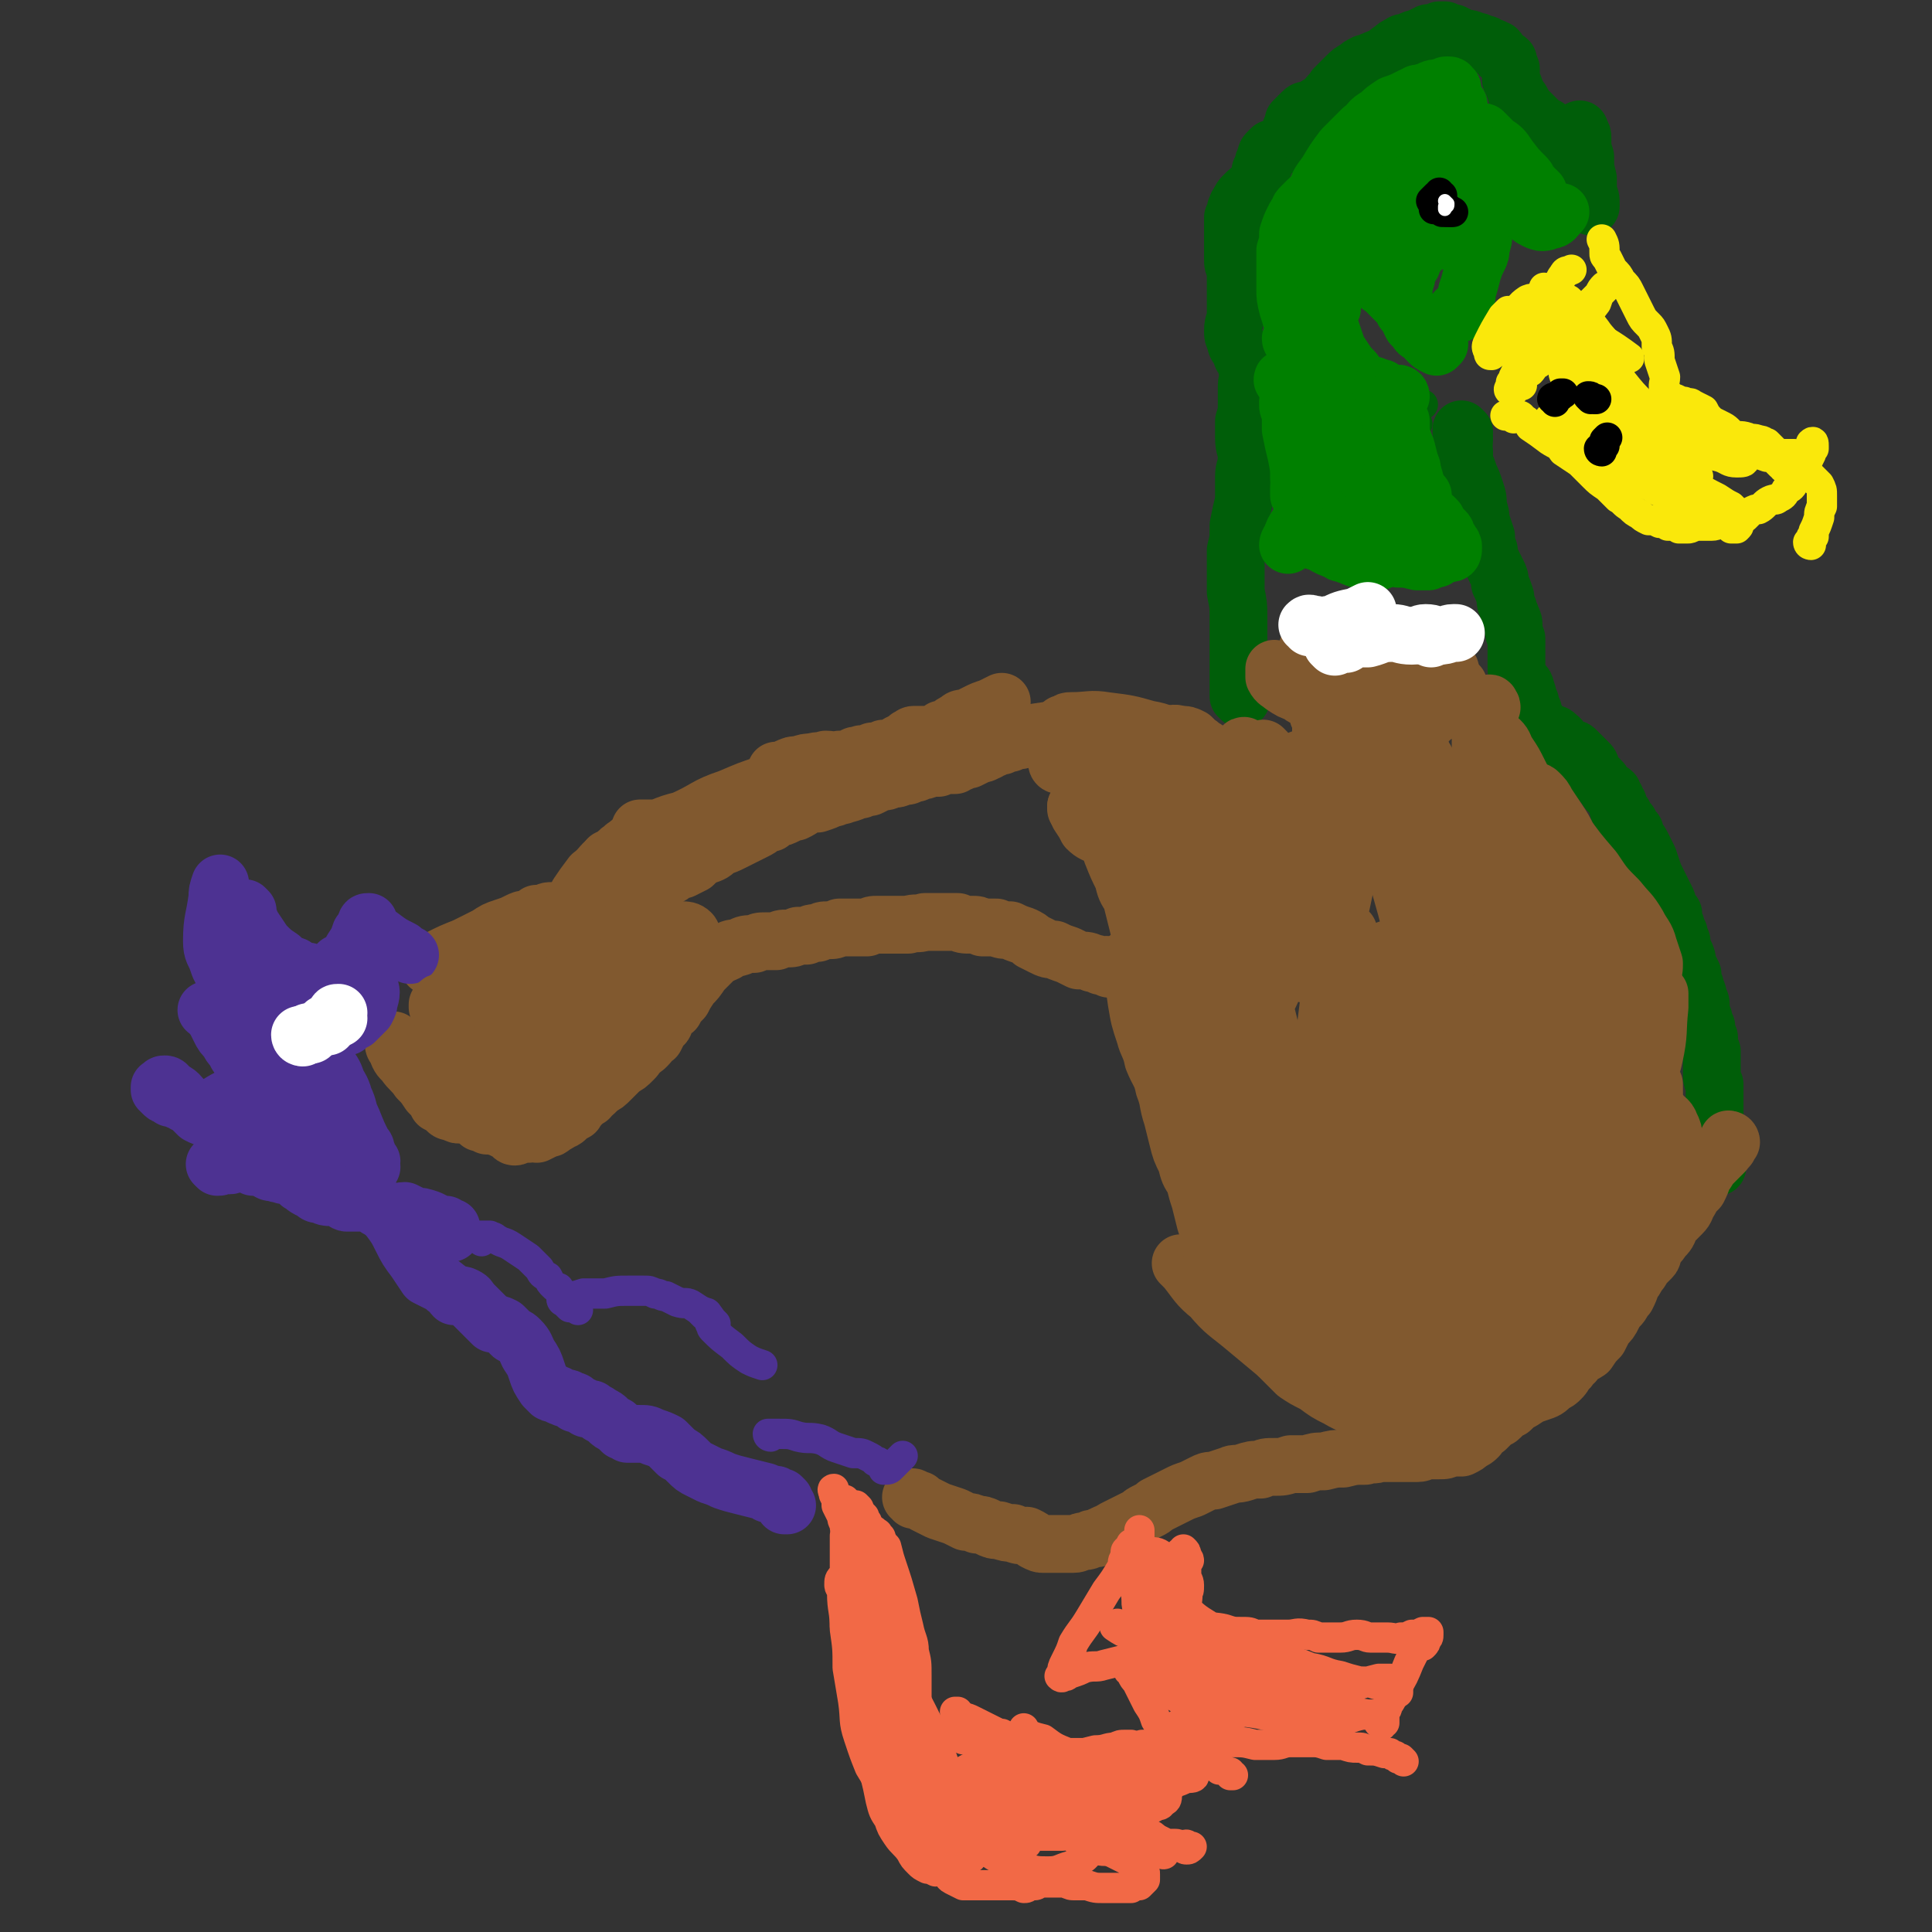 <svg viewBox='0 0 702 702' version='1.1' xmlns='http://www.w3.org/2000/svg' xmlns:xlink='http://www.w3.org/1999/xlink'><rect x="0" y="0" width="702" height="702" fill="#333333" stroke="none"/><g fill='none' stroke='#005E09' stroke-width='21' stroke-linecap='round' stroke-linejoin='round'><path d='M451,254c0,-1 -1,-1 -1,-1 0,-1 0,-1 0,-1 0,-1 0,-1 0,-1 0,-1 0,-1 0,-2 0,0 0,0 0,-1 0,0 0,0 0,-1 0,0 0,0 0,-1 0,-1 0,-1 0,-3 0,-5 0,-5 0,-9 0,-5 0,-5 0,-10 0,-4 0,-4 -1,-9 0,-4 0,-4 0,-7 0,-4 0,-4 0,-8 1,-4 1,-4 1,-9 1,-5 1,-5 2,-9 0,-4 0,-4 0,-9 0,-3 1,-3 1,-7 0,-3 -1,-3 -1,-7 0,-3 0,-3 0,-6 1,-3 1,-3 1,-7 0,-3 0,-3 0,-6 0,-2 1,-2 1,-4 -1,-2 -1,-2 -1,-4 -1,-2 -2,-2 -2,-4 -1,-2 -2,-2 -2,-4 -1,-2 -1,-2 -1,-4 0,-3 1,-3 1,-6 0,-3 0,-3 0,-6 0,-3 0,-3 0,-5 0,-2 0,-2 0,-5 -1,-2 -1,-2 -1,-4 0,-2 0,-2 0,-4 0,-2 0,-2 0,-5 0,-2 0,-2 0,-3 0,-2 0,-2 0,-3 1,-1 1,-2 1,-3 1,-1 0,-1 1,-2 1,-2 1,-2 2,-3 2,-2 2,-2 4,-3 1,-2 1,-2 2,-3 0,-1 0,-1 0,-3 1,-1 1,-1 1,-2 0,-1 0,-1 1,-3 0,-1 0,-1 1,-2 0,0 0,0 1,-1 1,0 1,0 1,0 1,0 1,0 1,0 1,-1 1,-1 2,-2 1,-1 1,-1 2,-2 1,-2 1,-2 1,-3 1,-2 1,-2 1,-3 1,-1 1,-1 2,-2 0,0 0,0 1,-1 1,-1 1,-1 3,-1 3,-2 3,-2 5,-3 '/><path d='M474,49c0,0 -1,-1 -1,-1 0,0 0,0 1,0 0,0 0,0 0,-1 0,0 0,0 0,-1 1,-1 1,-1 1,-2 2,-2 2,-2 3,-4 2,-2 2,-2 4,-4 1,-2 2,-2 3,-4 2,-2 2,-2 4,-4 2,-2 2,-2 4,-3 1,-1 1,-1 3,-2 2,0 2,-1 3,-1 2,-1 2,-1 3,-1 2,-1 2,-2 4,-3 1,-1 1,-1 3,-2 1,-1 1,0 3,-1 2,-1 2,-1 3,-1 2,-1 2,-1 4,-2 2,0 2,0 4,-1 1,0 1,0 2,0 2,1 2,1 3,1 2,1 2,1 4,2 2,0 2,0 4,1 1,0 1,0 3,1 1,0 1,0 2,1 2,0 2,1 3,1 1,1 0,1 1,2 1,1 2,1 3,2 0,1 0,2 1,3 0,2 0,2 0,4 1,2 1,2 2,5 0,1 1,1 2,3 1,2 1,2 2,3 1,1 1,1 2,2 1,1 1,1 2,2 1,1 1,1 3,2 1,1 1,1 2,2 1,1 1,1 1,2 0,3 0,3 0,6 1,2 1,2 2,5 '/><path d='M574,50c0,0 -1,0 -1,-1 0,0 0,0 1,-1 0,0 0,0 0,0 0,0 0,-1 0,-1 0,1 0,1 0,1 1,1 1,1 1,2 0,1 0,1 0,2 0,2 0,2 1,5 0,4 0,4 1,8 0,3 0,3 0,5 1,2 1,2 1,4 0,1 0,1 0,1 '/><path d='M532,157c0,0 -1,-1 -1,-1 0,0 0,1 0,1 1,1 1,1 1,2 0,0 0,0 0,0 0,1 0,1 0,1 0,2 -1,2 0,4 0,2 0,2 0,4 1,2 1,2 2,5 1,2 1,2 2,5 1,3 1,3 1,6 1,3 1,3 1,5 1,3 1,3 2,6 0,3 0,3 1,5 0,2 0,2 1,4 1,2 1,2 2,4 1,2 1,2 1,4 1,2 1,2 2,5 0,2 0,2 1,4 0,2 1,2 1,3 1,2 1,2 1,4 0,2 0,2 1,4 0,3 0,3 0,5 0,3 0,3 0,5 0,2 0,2 1,4 1,2 1,2 2,3 1,2 0,2 1,3 0,1 0,1 1,3 0,1 0,1 1,3 0,1 0,1 1,3 1,1 0,2 1,3 2,1 2,1 4,2 1,1 2,0 3,2 1,0 1,1 2,2 1,1 1,1 3,2 1,0 1,0 2,1 1,1 1,1 2,2 0,0 0,0 0,0 1,1 1,1 2,2 1,1 1,1 1,2 1,2 1,2 2,3 1,1 1,1 2,2 1,2 1,1 2,3 1,1 1,0 2,1 0,1 0,1 1,2 0,1 0,1 1,2 0,1 0,1 0,2 1,1 1,1 2,2 0,1 0,1 1,2 0,0 0,1 1,1 0,1 0,1 1,2 0,0 0,0 1,1 0,1 0,1 1,3 1,1 1,1 2,3 1,2 1,2 2,4 1,3 1,3 2,6 1,2 1,2 2,4 1,2 1,2 2,4 1,2 1,2 1,3 1,2 1,2 2,3 0,1 0,1 0,3 1,1 1,1 1,2 0,1 0,1 1,2 0,1 0,1 1,3 0,2 0,2 1,4 1,2 1,2 1,4 1,2 1,2 2,4 0,1 0,1 0,3 1,1 1,1 1,2 1,2 1,2 1,4 1,1 1,1 1,3 0,2 0,2 1,4 0,2 0,2 1,3 0,2 0,2 1,4 0,1 0,1 0,2 0,1 0,1 1,3 0,1 0,1 0,2 0,1 0,1 0,2 0,1 0,1 0,2 0,1 0,1 0,3 0,1 0,1 1,3 0,2 0,2 0,4 0,2 0,2 0,4 0,2 0,2 0,4 0,3 0,3 0,5 0,3 0,3 1,6 0,3 0,3 0,7 '/></g>
<g fill='none' stroke='#005E09' stroke-width='11' stroke-linecap='round' stroke-linejoin='round'><path d='M515,154c0,0 0,0 -1,-1 0,0 0,1 0,1 0,0 0,0 -1,0 0,0 0,0 0,0 -1,-1 -1,0 -1,0 -1,0 -1,0 -1,0 -1,-1 -1,0 -2,-1 -2,0 -2,0 -5,-1 -1,-1 -1,-1 -2,-2 -2,-2 -2,-2 -4,-3 -2,-2 -2,-2 -4,-5 -2,-3 -2,-3 -4,-5 -2,-3 -2,-3 -5,-6 -2,-2 -2,-2 -4,-4 0,0 0,0 -1,0 '/><path d='M493,131c0,0 -1,-1 -1,-1 0,-1 -1,-1 -1,-1 0,0 0,0 -1,-1 0,0 0,-1 -1,-1 -1,-1 -1,-1 -2,-2 -3,-1 -3,-1 -6,-3 -2,-1 -2,-1 -3,-2 -1,-1 -1,-1 -2,-2 '/><path d='M507,146c0,-1 0,-1 -1,-1 0,-1 0,0 0,0 0,0 0,0 0,0 0,0 0,-1 0,-1 0,0 1,0 1,0 1,0 1,0 2,0 1,0 1,0 3,1 3,0 2,1 5,2 '/></g>
<g fill='none' stroke='#81592F' stroke-width='21' stroke-linecap='round' stroke-linejoin='round'><path d='M453,272c-1,0 -1,-1 -1,-1 -1,0 0,1 0,1 0,1 0,1 0,1 -1,0 -1,1 -1,1 -1,1 -1,1 -1,1 -1,0 -1,0 -1,0 -2,1 -2,1 -4,0 -1,0 -1,0 -3,0 -1,0 -1,0 -2,-1 -1,-1 -1,-1 -2,-2 -2,-1 -1,-1 -3,-2 -1,-1 -1,-1 -2,-2 -2,-1 -2,-1 -4,-1 -3,-1 -3,0 -5,0 -2,0 -2,0 -4,0 -2,0 -2,1 -4,1 -2,-1 -2,-1 -3,-1 -1,0 -1,0 -3,0 -1,0 -1,0 -3,0 -2,0 -2,0 -4,0 -2,0 -2,0 -3,1 -2,0 -2,0 -4,0 -2,0 -2,0 -3,0 -2,0 -2,0 -4,0 -1,-1 -1,-1 -3,-1 -1,0 -1,0 -3,0 -2,0 -2,0 -3,1 -2,0 -2,0 -3,0 -1,0 -1,0 -3,0 -1,0 -1,0 -2,0 -1,1 -1,1 -2,1 -2,0 -2,0 -3,1 -2,0 -2,0 -3,1 -1,0 -1,0 -3,1 -1,0 -1,0 -2,1 -1,0 -1,1 -3,1 -2,1 -2,1 -4,2 -1,0 -1,0 -3,1 -1,0 -1,0 -2,1 -2,0 -2,0 -3,0 -1,0 -1,0 -3,1 -1,0 -1,0 -3,0 -2,1 -2,1 -4,1 -1,1 -1,1 -3,1 -1,1 -1,1 -3,1 -2,1 -2,1 -4,1 -2,1 -2,1 -4,1 -2,1 -2,1 -4,2 -1,0 -1,0 -2,0 -1,1 -1,1 -3,1 -1,0 -1,1 -2,1 -2,1 -2,0 -3,1 -2,0 -2,1 -4,1 -2,1 -2,1 -5,2 -2,0 -2,0 -5,1 -1,1 -1,1 -3,2 -2,0 -2,0 -3,1 -2,1 -2,1 -3,1 -2,1 -2,1 -3,2 -1,0 -1,0 -3,1 -1,1 -1,1 -3,2 -2,1 -2,1 -4,2 -2,1 -2,1 -4,2 -2,1 -2,1 -5,2 -2,2 -2,2 -5,3 -2,1 -2,1 -4,3 -2,1 -2,1 -4,2 -1,0 -1,0 -3,1 -1,1 -1,1 -3,2 -2,1 -2,0 -3,1 -2,1 -2,1 -4,2 -2,1 -2,1 -5,2 -2,1 -2,1 -4,2 -2,0 -2,1 -3,1 -1,0 -1,0 -3,0 -1,1 -1,1 -2,1 -2,0 -2,0 -4,1 -2,0 -2,0 -3,0 -2,1 -2,1 -4,1 -1,0 -1,0 -2,0 -1,1 -1,1 -2,1 -1,0 -1,0 -2,0 -2,0 -2,0 -3,1 -1,0 -1,0 -3,0 -1,1 -1,1 -3,2 -2,0 -2,0 -4,1 -2,1 -2,1 -5,2 -3,1 -3,1 -6,3 -4,2 -4,2 -8,4 -5,2 -5,2 -9,4 -2,1 -2,1 -4,3 '/><path d='M460,273c0,0 -1,-1 -1,-1 0,0 0,0 0,0 0,0 0,0 0,0 0,1 0,1 -1,1 0,0 0,0 0,1 -1,0 -1,0 -1,1 -1,0 -1,0 -1,0 -2,2 -2,2 -3,4 -2,2 -2,2 -3,4 -2,1 -2,1 -4,3 -2,2 -2,2 -4,3 -2,2 -2,2 -4,3 -2,1 -2,1 -4,3 -2,2 -2,2 -4,3 -2,2 -2,2 -4,4 -2,2 -1,2 -3,4 -2,2 -2,1 -4,3 -1,1 0,1 -1,3 '/><path d='M403,352c0,-1 -1,-1 -1,-1 0,-1 0,0 0,0 0,0 0,0 -1,0 0,0 0,0 -1,0 0,0 0,0 0,0 -2,-1 -2,-1 -3,-1 -2,-1 -2,-1 -5,-1 -2,-1 -2,-1 -4,-2 -3,-1 -3,-1 -5,-2 -2,0 -2,0 -4,-1 -2,-1 -2,-1 -4,-2 -1,-1 -1,-1 -3,-2 -3,-1 -3,-1 -5,-2 -2,0 -3,0 -5,-1 -2,0 -2,0 -5,0 -2,-1 -2,-1 -4,-1 -3,0 -3,0 -5,-1 -3,0 -3,0 -6,0 -3,0 -3,0 -6,0 -3,1 -3,0 -6,1 -3,0 -3,0 -6,0 -2,0 -2,0 -5,0 -2,0 -2,0 -4,1 -2,0 -2,0 -5,0 -2,0 -2,0 -5,0 -2,1 -2,1 -4,1 -2,0 -2,0 -4,1 -2,0 -2,0 -4,1 -2,0 -2,0 -3,0 -2,1 -2,1 -4,1 -2,0 -2,0 -4,1 -2,0 -2,0 -4,0 -2,0 -2,0 -4,1 -3,0 -3,0 -5,1 -3,1 -3,0 -5,2 -2,1 -3,1 -5,3 -2,2 -2,2 -4,4 -2,3 -2,3 -4,5 -2,3 -2,3 -3,5 -2,2 -2,2 -3,4 -2,1 -2,1 -3,3 -1,2 0,2 -2,3 -1,2 -1,2 -2,4 -2,1 -1,1 -3,3 -1,1 -1,1 -3,2 -1,2 -1,2 -2,3 -2,2 -2,2 -4,3 -2,2 -2,2 -4,4 -2,2 -2,2 -4,3 -1,1 -1,1 -2,2 -1,1 -2,1 -2,2 -2,1 -1,1 -3,2 -1,2 -1,1 -2,3 -2,1 -2,1 -3,2 -1,1 -1,1 -2,1 -1,1 -1,1 -3,2 -1,1 -1,1 -2,1 -2,1 -2,1 -4,2 -1,0 -1,-1 -3,0 -1,0 -1,0 -2,0 0,0 0,0 -1,0 -1,0 -1,1 -2,1 -1,0 -1,-1 -1,-1 -2,-1 -2,-1 -4,-2 -1,-1 -1,0 -3,-1 -1,0 -1,0 -2,0 -1,-1 -1,-1 -2,-1 -1,0 -1,0 -1,-1 -1,0 -1,-1 -2,-1 -1,-1 -1,-1 -2,-1 -2,-1 -2,0 -3,0 -1,0 -1,0 -2,-1 -2,0 -2,0 -3,-1 -1,-1 -1,-1 -3,-2 -1,-2 -1,-2 -3,-4 -2,-3 -2,-3 -4,-5 -2,-3 -3,-3 -5,-6 -2,-2 -2,-2 -3,-5 -1,-1 -1,-1 -1,-3 '/><path d='M629,415c0,0 -1,-1 -1,-1 0,0 1,0 1,1 0,0 0,0 -1,1 0,0 0,0 0,0 0,1 0,1 -1,1 0,1 0,1 -1,2 -2,2 -2,2 -4,4 -2,2 -1,2 -3,4 -1,3 -1,3 -2,5 -2,2 -2,2 -3,4 -2,3 -1,3 -3,5 -2,2 -2,2 -4,4 -1,3 -1,3 -3,5 -1,2 -2,2 -3,4 -1,1 0,2 -1,3 -1,1 -1,1 -2,2 -2,2 -1,2 -3,4 -1,2 -1,2 -2,3 -1,3 -1,3 -2,5 -2,2 -1,2 -3,4 -1,1 -1,1 -2,3 -1,2 -1,2 -3,4 -1,2 -1,2 -2,4 -2,2 -2,2 -4,5 -3,2 -3,1 -5,4 -2,1 -1,2 -3,3 -1,2 -1,2 -2,3 -1,1 -1,1 -3,2 -2,2 -2,2 -5,3 -3,1 -3,1 -6,3 -2,1 -2,1 -4,3 -2,1 -2,1 -4,3 -1,1 -1,0 -3,2 -1,1 -1,1 -2,2 -2,1 -2,1 -3,3 -1,1 -1,1 -3,2 -1,1 -1,1 -3,2 -2,0 -2,0 -4,0 -2,1 -2,1 -4,1 -2,0 -2,0 -5,0 -1,0 -1,1 -3,1 -2,0 -2,0 -4,0 -1,0 -1,0 -3,0 -1,0 -1,0 -2,0 -3,0 -3,0 -5,0 -2,1 -2,0 -5,1 -4,0 -4,0 -8,1 -3,0 -3,0 -7,1 -3,0 -3,0 -6,1 -3,0 -3,0 -6,0 -3,1 -3,1 -6,1 -3,0 -3,0 -5,1 -3,0 -3,0 -6,1 -3,1 -3,0 -5,1 -3,1 -3,1 -6,2 -2,0 -2,0 -4,1 -2,1 -2,1 -4,2 -3,1 -3,1 -5,2 -2,1 -2,1 -4,2 -2,1 -2,1 -4,2 -1,1 -1,1 -3,2 -2,1 -2,1 -3,2 -2,1 -2,1 -4,2 -2,1 -2,1 -4,2 -2,1 -2,1 -3,2 -2,0 -2,1 -3,1 -1,1 -1,1 -3,1 -1,0 -1,1 -3,1 -2,0 -2,1 -4,1 -2,0 -2,0 -4,0 -2,0 -2,0 -4,0 -1,0 -1,0 -3,0 -1,0 -1,0 -3,-1 -1,-1 -1,-1 -3,-2 -2,0 -3,0 -5,-1 -2,0 -2,0 -5,-1 -2,0 -2,0 -4,-1 -2,-1 -2,-1 -4,-1 -2,-1 -2,-1 -4,-1 -2,-1 -2,-1 -4,-2 -3,-1 -3,-1 -6,-2 -2,-1 -2,-1 -4,-2 -2,-1 -2,-1 -3,-2 -1,0 -1,0 -2,0 0,-1 0,-1 -1,-1 '/><path d='M392,295c0,0 0,-1 -1,-1 0,0 1,0 1,0 0,0 0,0 0,0 -1,0 -1,0 -1,-1 0,0 1,0 1,-1 1,-1 1,-1 2,-2 2,-1 2,-1 3,-2 '/><path d='M392,294c0,-1 0,-1 -1,-1 0,0 0,0 0,0 1,0 1,0 2,0 1,-1 1,-1 2,-1 1,0 1,0 2,0 '/><path d='M411,290c0,0 -1,-1 -1,-1 0,0 1,1 2,1 0,0 0,0 1,0 2,-1 1,-1 3,-1 2,-1 2,0 3,-1 4,-1 4,-1 8,-2 '/><path d='M412,289c0,0 -1,-1 -1,-1 0,0 1,1 1,1 0,0 -1,0 -1,-1 0,0 0,0 0,-1 0,0 0,0 0,0 -1,-1 -1,-1 -1,-1 -1,-1 -1,-1 -1,-1 -2,-1 -2,-1 -3,-2 -3,-3 -3,-3 -5,-5 -3,-2 -3,-2 -5,-3 -2,-2 -2,-2 -4,-3 -2,-1 -2,0 -4,-1 '/><path d='M385,278c-1,0 -1,-1 -1,-1 0,0 0,0 0,0 1,0 1,0 2,0 1,1 1,1 1,1 1,1 1,1 2,2 4,0 4,0 8,1 1,0 1,0 1,0 '/><path d='M416,287c0,-1 -1,-2 -1,-1 0,0 1,0 1,1 1,1 1,1 1,1 1,1 1,1 1,2 1,2 1,2 1,4 2,4 2,4 3,8 1,3 2,3 3,6 0,3 0,3 1,6 0,3 0,3 0,5 0,2 0,2 -1,5 0,2 0,2 0,4 0,2 0,2 0,4 0,0 0,0 1,0 '/><path d='M422,288c-1,0 -1,-1 -1,-1 -1,0 0,1 0,2 0,0 0,0 0,1 0,1 0,1 0,1 0,1 0,1 1,2 1,2 1,2 2,5 1,2 1,2 1,4 1,1 1,1 1,3 0,2 0,2 0,4 1,2 0,2 0,4 1,3 1,3 1,6 0,2 -1,2 -1,5 0,3 1,3 1,5 0,3 0,3 0,5 0,2 -1,2 -1,4 0,2 0,2 0,4 0,2 0,2 1,4 0,2 0,2 0,4 0,2 0,3 1,5 0,3 0,3 1,5 0,3 0,3 0,5 1,3 1,3 2,5 1,2 1,2 1,4 1,1 1,1 2,3 0,1 0,1 0,3 0,1 0,1 0,2 0,2 0,2 1,4 0,2 0,2 0,4 1,1 1,1 1,3 0,2 0,2 0,4 0,2 0,2 0,4 0,2 0,2 1,4 0,2 0,2 0,4 0,2 0,2 0,4 1,2 1,2 1,4 0,1 0,1 0,3 0,1 0,1 0,2 1,2 0,2 1,4 0,1 0,1 1,3 0,1 0,1 1,3 1,2 1,2 1,3 1,1 1,1 1,2 1,1 1,1 1,3 1,1 0,1 1,2 0,1 0,1 0,2 1,2 1,2 1,3 0,1 1,1 1,3 1,1 1,1 1,3 0,1 0,1 1,2 0,0 0,0 0,1 1,1 1,1 1,2 0,1 0,1 1,2 0,0 0,1 0,1 1,1 1,1 1,2 1,1 1,1 1,2 1,1 1,1 2,2 0,1 0,1 1,2 1,1 1,1 1,2 1,1 1,1 1,2 1,1 1,1 2,2 0,1 0,1 1,3 0,1 0,1 1,2 1,1 1,1 1,3 1,1 1,1 1,2 1,1 1,1 1,1 1,1 1,1 1,3 1,1 1,1 2,2 0,1 0,1 1,2 1,1 1,1 1,2 1,1 1,1 2,1 1,1 1,1 2,2 1,1 1,1 2,1 1,0 1,0 2,1 1,0 1,0 2,0 1,0 1,0 2,0 0,0 0,0 1,1 0,1 0,1 0,2 1,1 1,1 2,1 0,1 0,1 1,2 0,0 0,0 1,0 0,0 0,-1 0,-1 -1,0 -1,0 -1,-1 -1,0 -1,0 -2,0 0,-1 0,-1 -1,-2 0,0 0,0 0,0 -1,-1 0,-1 -1,-1 0,-3 1,-3 0,-5 0,-4 0,-4 -1,-8 -1,-5 -1,-5 -2,-10 -1,-6 -1,-6 -2,-12 -1,-6 -1,-6 -1,-12 -1,-7 -1,-7 -2,-14 -1,-5 -1,-5 -2,-11 -1,-6 -1,-6 -2,-12 -1,-8 -1,-8 -3,-15 -1,-9 -1,-9 -3,-17 -2,-9 -2,-9 -4,-17 -2,-9 -3,-8 -3,-17 -1,-8 -1,-8 1,-17 1,-8 2,-8 5,-16 3,-7 3,-7 7,-14 3,-6 3,-6 7,-12 3,-6 4,-6 7,-11 4,-5 4,-5 7,-10 2,-4 2,-4 4,-8 1,-2 2,-3 2,-4 0,-1 -2,-1 -2,0 -3,3 -3,3 -6,7 -4,5 -4,6 -8,11 -5,7 -5,7 -9,13 -4,5 -4,5 -8,10 -3,5 -3,5 -6,9 -1,3 -1,3 -3,5 0,1 -1,2 0,2 0,0 1,-1 2,-2 3,-3 3,-3 5,-6 4,-4 4,-4 7,-8 3,-4 3,-4 6,-9 2,-3 2,-3 3,-6 1,-2 1,-2 2,-3 0,0 0,0 0,0 -2,1 -2,1 -3,3 -3,4 -3,4 -6,8 -3,5 -3,5 -7,10 -4,5 -4,5 -8,9 -2,4 -2,4 -5,7 -1,2 -2,3 -2,3 -1,0 0,-1 1,-3 3,-4 3,-4 6,-8 5,-5 5,-5 9,-11 5,-6 5,-5 9,-11 3,-4 4,-5 5,-9 1,-2 0,-4 -1,-5 -2,-1 -3,0 -6,1 -4,2 -4,2 -8,6 -6,4 -6,5 -10,10 -5,7 -5,7 -9,14 -4,7 -4,7 -5,14 -2,6 -1,7 0,13 1,6 1,6 4,11 2,5 3,5 6,9 2,4 2,4 5,7 2,2 2,2 4,3 2,0 2,-1 3,-3 1,-2 1,-2 0,-5 0,-2 0,-2 -1,-4 -1,-1 -1,-1 -2,-1 -2,1 -3,2 -4,4 -2,4 -2,4 -4,9 -2,8 -2,8 -3,17 -1,11 -2,11 -1,22 0,11 1,11 3,22 2,10 2,10 3,20 2,7 2,7 3,14 1,4 1,4 2,8 0,3 0,4 1,5 0,0 -1,-1 -1,-2 -1,-6 -1,-5 -1,-11 -2,-9 -2,-9 -3,-18 -1,-10 0,-10 0,-20 -1,-11 -2,-11 -3,-21 -1,-9 0,-9 -2,-19 -2,-8 -2,-8 -5,-15 -2,-5 -2,-5 -4,-10 -2,-2 -2,-3 -4,-4 -1,0 -2,1 -2,3 0,5 1,5 2,11 2,9 2,9 4,18 2,10 3,10 5,19 2,8 2,8 4,16 1,7 1,7 3,15 1,7 1,7 2,14 2,6 1,6 3,12 2,4 3,4 5,8 2,3 2,3 4,6 1,1 2,2 3,1 0,-1 0,-2 -1,-4 -2,-5 -2,-5 -4,-9 -2,-4 -2,-5 -4,-9 -1,-2 -1,-3 -2,-5 -1,-1 -2,-2 -2,-1 -1,1 0,2 1,4 2,5 2,5 4,10 3,6 3,6 5,12 3,6 2,7 5,13 1,5 1,5 3,9 2,3 2,3 4,6 1,1 1,2 3,2 2,2 3,2 6,2 3,0 3,0 7,0 3,-1 3,-1 7,-2 3,0 3,0 7,-1 3,-2 3,-2 6,-3 4,-2 4,-2 7,-4 3,-2 3,-2 6,-5 2,-1 2,-1 4,-3 2,-3 2,-3 4,-5 2,-3 2,-3 4,-6 2,-3 2,-3 4,-6 '/><path d='M512,485c0,0 -1,-1 -1,-1 0,0 0,1 0,1 0,1 -1,1 -1,1 -1,1 -1,1 -1,1 -1,1 -1,1 -1,2 0,1 0,2 1,2 1,2 1,3 4,4 3,0 3,0 6,-1 4,0 4,-1 8,-2 4,-1 4,-2 8,-3 5,-2 4,-2 9,-4 5,-1 5,-1 11,-3 5,-2 5,-2 10,-3 4,-2 4,-1 8,-3 2,-1 2,-1 4,-2 0,0 1,0 1,0 0,0 -1,0 -2,0 -2,1 -2,1 -4,2 -5,3 -5,2 -9,5 -7,4 -6,4 -12,9 -6,4 -6,4 -12,8 -6,4 -6,4 -12,8 -5,3 -5,3 -9,5 -3,2 -3,2 -6,3 0,1 -1,2 -1,1 0,0 1,-1 2,-2 2,-2 3,-2 6,-4 4,-3 5,-3 9,-7 5,-5 5,-5 10,-10 1,-1 1,-1 2,-3 '/><path d='M553,481c0,0 -1,0 -1,-1 0,0 0,1 0,1 1,0 1,0 1,0 0,-1 0,-1 0,-1 0,0 0,0 1,0 0,-1 0,-1 1,-2 0,0 0,0 1,-1 3,-5 3,-5 6,-10 4,-6 4,-6 7,-12 3,-5 3,-5 6,-11 3,-5 3,-5 5,-10 2,-5 2,-5 4,-10 2,-4 2,-4 5,-9 2,-5 2,-5 4,-10 3,-5 3,-5 4,-10 2,-6 3,-6 4,-11 2,-9 1,-9 2,-18 0,-3 0,-3 0,-5 '/><path d='M589,452c0,0 -1,-1 -1,-1 0,-1 0,-1 0,-1 0,0 0,0 0,-1 1,-1 1,-1 1,-2 0,-1 1,-1 1,-2 1,-4 2,-4 2,-8 1,-5 1,-5 2,-10 0,-5 0,-5 0,-10 0,-5 -1,-5 -1,-10 -1,-4 -1,-4 -1,-9 -1,-3 -1,-3 -1,-7 -1,-3 -1,-3 -1,-6 0,-2 0,-2 0,-5 0,-2 0,-2 0,-4 0,-2 -1,-2 -1,-4 0,-3 0,-3 0,-5 0,-2 0,-2 -1,-5 0,-2 0,-2 0,-5 0,-1 0,-1 0,-3 -1,-1 -1,-1 -1,-3 0,-1 0,-1 -1,-2 -1,-2 -1,-2 -2,-3 -1,-3 0,-3 -2,-5 -1,-2 -1,-2 -2,-4 -1,-2 -1,-2 -3,-4 -1,-1 -1,-1 -2,-3 -2,-1 -2,-1 -3,-2 -2,-2 -2,-2 -4,-4 -2,-2 -1,-2 -3,-5 -2,-2 -2,-3 -4,-5 -3,-3 -3,-3 -6,-5 -3,-3 -3,-3 -5,-5 -3,-2 -3,-2 -5,-5 -2,-2 -2,-2 -5,-4 -2,-2 -2,-3 -5,-5 -2,-2 -2,-2 -5,-3 -2,-1 -3,-1 -5,-2 -2,0 -2,0 -4,0 -1,0 -1,0 -2,0 -1,0 -1,0 -1,0 0,0 0,0 0,0 0,0 1,0 1,-1 1,0 1,0 1,0 1,-1 1,0 2,-1 0,0 0,0 0,-1 0,0 0,0 -1,-1 0,-1 -1,-1 -1,-2 -1,-1 -1,-1 -2,-3 -1,-1 -1,-1 -3,-3 -2,-2 -2,-2 -4,-4 -2,-2 -2,-2 -4,-4 -2,-2 -2,-2 -4,-4 -3,-2 -3,-2 -5,-4 -2,-1 -2,-1 -5,-2 -2,-1 -2,-1 -4,-2 -2,0 -2,0 -4,0 -2,0 -2,1 -3,1 -1,0 -1,1 -2,1 '/><path d='M487,263c-1,0 -1,-1 -1,-1 -1,0 0,0 0,1 0,0 0,0 0,0 0,-1 0,-1 0,-1 0,-1 0,-1 0,-1 -1,-1 -1,-1 -1,-1 -1,-3 -1,-3 -2,-6 -1,-4 -1,-4 -2,-7 -2,-3 -2,-3 -3,-6 -1,-2 0,-2 -1,-4 -1,-1 -1,-1 -1,-2 -1,0 -1,1 -1,1 1,0 1,0 2,0 '/><path d='M486,234c0,0 -1,-1 -1,-1 0,0 0,0 0,0 0,1 0,1 -1,1 0,0 0,0 0,0 0,1 0,1 -1,1 0,1 0,1 0,2 0,1 0,1 0,3 -1,4 -1,4 -1,9 -1,5 -1,4 -1,9 -1,3 -1,3 -1,7 0,2 0,2 0,5 0,1 1,1 1,2 '/><path d='M480,261c0,-1 -1,-1 -1,-1 0,0 0,0 0,0 0,-1 0,-1 0,-2 -1,-1 -1,-1 -1,-1 -1,-1 -1,-1 -1,-2 -1,0 -1,0 -2,-1 -2,-1 -2,-1 -3,-2 -3,-1 -3,-1 -6,-3 -1,-1 -2,-1 -3,-3 0,-1 0,-1 0,-2 0,-1 0,-1 0,-1 '/><path d='M486,228c-1,-1 -1,-2 -1,-1 0,0 0,0 0,1 1,1 1,1 1,2 0,2 0,2 1,3 0,1 0,2 1,3 1,3 1,3 2,7 1,2 1,2 2,4 0,1 1,1 1,2 1,0 1,0 2,1 1,0 1,0 2,0 1,1 1,1 2,1 1,0 1,1 2,1 2,1 2,1 3,1 1,0 1,0 2,0 2,0 2,0 4,0 2,0 2,0 4,0 1,0 1,0 3,1 1,0 1,0 2,0 1,1 1,1 2,1 1,0 1,0 2,0 1,-1 1,-1 2,-2 1,0 0,-1 1,-1 2,-2 2,-2 3,-3 1,0 1,0 1,0 '/><path d='M527,244c0,-1 0,-1 -1,-1 0,-1 0,0 0,0 -1,0 -1,0 -1,0 -2,0 -2,0 -3,0 -3,0 -3,0 -5,-1 -5,-1 -5,-1 -10,-3 -3,-1 -3,-1 -6,-2 -2,-1 -2,-2 -5,-2 -1,-1 -2,-1 -2,-1 -1,1 0,2 0,3 '/><path d='M496,244c0,0 0,-1 -1,-1 0,0 1,1 0,1 0,1 0,0 -1,1 0,0 0,0 -1,1 0,1 0,1 0,2 -1,2 -1,2 -1,4 0,5 0,5 0,11 1,5 1,5 2,9 0,3 0,3 1,6 0,1 0,1 0,3 0,0 0,0 0,0 1,-1 1,-1 2,-2 0,-2 0,-2 1,-4 0,-2 0,-2 1,-5 0,-2 0,-2 0,-4 0,-1 0,-1 0,-3 1,-1 1,-1 1,-3 0,0 0,-1 -1,-1 0,0 0,0 -1,1 0,0 0,1 0,1 0,1 0,1 1,1 1,0 1,0 2,-1 1,-1 1,-1 2,-2 1,-2 1,-2 2,-3 '/><path d='M497,276c0,0 0,-1 -1,-1 0,0 0,0 0,0 0,-1 0,-1 -1,-2 0,0 0,0 0,-1 -1,-2 0,-2 -1,-3 0,-5 0,-5 -1,-9 0,-4 0,-4 0,-8 0,-2 0,-2 0,-4 0,0 0,0 0,0 0,3 0,3 0,5 -1,5 -1,5 -2,9 -1,7 -1,7 -3,13 -1,8 -1,8 -3,15 -2,9 -2,8 -4,17 -3,11 -3,11 -5,22 -1,8 -1,8 -2,15 0,4 0,4 0,7 0,2 0,3 1,3 1,-1 2,-2 3,-4 3,-4 3,-4 5,-10 4,-9 3,-9 6,-19 3,-11 3,-11 6,-23 3,-8 2,-8 4,-17 1,-5 2,-5 2,-9 0,-1 0,-2 0,-2 -2,4 -2,5 -3,11 -3,10 -3,10 -5,20 -3,15 -3,15 -6,29 -3,17 -3,17 -4,33 -2,16 -2,16 -3,32 -1,15 -1,15 -2,29 -1,10 -1,10 -1,20 -1,5 -1,5 0,9 0,2 0,4 0,3 1,-3 1,-5 2,-10 1,-12 1,-12 2,-24 1,-15 1,-14 2,-29 2,-12 2,-12 3,-24 1,-9 0,-9 2,-17 0,-4 1,-4 1,-8 1,-3 1,-4 1,-5 0,-1 0,0 0,1 -1,6 -1,6 -2,13 -1,16 -1,16 -3,32 -2,19 -3,19 -4,37 -1,16 -1,16 0,31 0,9 1,9 2,19 0,4 1,4 1,8 0,2 0,4 0,4 0,0 0,-2 1,-3 2,-7 2,-7 4,-14 2,-12 2,-12 4,-24 2,-15 2,-15 4,-29 2,-14 1,-14 3,-28 1,-11 1,-11 2,-22 1,-6 1,-6 1,-12 1,-3 1,-3 1,-5 0,-1 0,-2 0,-2 -1,4 -1,5 -1,10 -1,11 -1,11 -2,23 -1,15 -1,15 -1,29 0,13 0,13 0,26 0,11 0,11 0,22 0,8 0,8 0,16 0,4 0,4 0,7 0,1 1,2 1,2 2,-3 2,-4 4,-9 2,-8 1,-8 3,-16 2,-11 3,-11 5,-23 1,-12 1,-12 2,-24 1,-11 1,-11 1,-22 1,-7 0,-7 1,-15 0,-4 0,-4 0,-7 0,-1 0,0 0,0 0,6 1,6 0,11 0,11 0,11 0,22 0,14 0,14 0,27 0,11 0,11 1,23 0,7 1,7 2,15 0,4 -1,4 0,8 1,1 1,3 2,2 2,-1 2,-3 3,-6 2,-9 2,-9 4,-18 2,-12 2,-12 4,-24 3,-11 2,-11 5,-21 2,-8 2,-8 5,-16 2,-5 2,-5 4,-11 2,-3 1,-3 3,-6 1,-1 1,-2 1,-2 1,2 1,3 1,6 0,8 0,8 -1,16 0,11 -1,11 -2,22 -1,11 -1,11 -2,21 -1,9 0,9 -1,18 0,6 0,6 0,13 -1,4 0,4 -1,8 0,2 0,4 0,4 1,-1 2,-2 3,-5 2,-4 1,-4 3,-9 2,-7 2,-7 5,-15 2,-7 2,-7 5,-15 2,-6 2,-6 4,-13 1,-5 1,-5 3,-10 1,-3 1,-4 2,-5 1,-1 2,0 3,1 1,3 1,4 1,8 -1,6 -1,6 -2,13 -1,7 -1,7 -3,15 -2,6 -2,6 -4,12 -1,4 -2,4 -3,8 0,3 -1,3 -1,6 0,1 1,2 1,2 1,-1 2,-2 2,-4 2,-4 2,-4 4,-8 1,-5 1,-6 2,-11 2,-6 2,-6 4,-12 2,-6 2,-6 4,-12 2,-8 3,-8 5,-16 2,-7 2,-7 4,-15 1,-7 0,-7 1,-13 0,-6 0,-6 -1,-12 0,-5 0,-5 -1,-10 -2,-4 -2,-4 -4,-8 -1,-4 -2,-4 -3,-8 -2,-4 -1,-4 -3,-7 -1,-3 -2,-3 -4,-6 -1,-2 -1,-2 -3,-4 -2,-2 -2,-1 -4,-3 -2,-3 -2,-3 -3,-5 -2,-3 -2,-3 -3,-6 -2,-4 -3,-4 -5,-7 -3,-3 -3,-3 -5,-6 -3,-3 -3,-3 -5,-6 -2,-2 -2,-2 -3,-5 -1,-2 -1,-2 -2,-4 '/><path d='M558,296c0,0 -1,-1 -1,-1 0,0 0,0 0,-1 1,0 0,0 1,-1 0,0 0,0 0,0 1,0 1,0 2,1 1,1 1,1 2,2 3,3 3,3 6,6 5,7 5,7 11,14 4,6 4,6 9,11 4,5 4,4 7,9 2,4 3,4 4,8 1,3 1,3 2,6 0,2 0,3 -1,4 -1,2 -2,2 -3,1 -2,0 -2,0 -4,-2 -2,-3 -2,-3 -4,-7 -3,-4 -3,-4 -5,-9 -3,-5 -2,-5 -5,-10 -2,-6 -2,-6 -4,-12 -2,-5 -2,-5 -5,-10 -2,-4 -2,-4 -4,-7 -2,-3 -2,-3 -4,-6 -1,-2 -1,-2 -3,-4 0,0 -1,-1 -1,0 -1,0 -1,0 -1,1 0,3 0,3 1,5 1,4 1,3 2,7 1,3 1,3 2,7 1,5 0,5 1,9 2,6 2,6 4,11 2,5 2,5 4,9 3,5 3,5 6,9 2,2 2,2 4,5 1,1 1,1 2,2 0,0 0,0 0,0 -1,-2 -1,-2 -2,-4 -2,-4 -2,-4 -5,-7 -4,-6 -5,-6 -9,-12 -6,-8 -6,-8 -11,-16 -6,-7 -5,-7 -11,-14 -3,-5 -3,-5 -7,-9 -3,-3 -3,-4 -7,-6 -2,-2 -3,-3 -6,-3 -2,1 -3,1 -5,3 -2,4 -2,5 -3,10 0,10 0,10 1,20 1,13 1,13 3,26 2,13 2,13 4,25 3,11 3,11 6,21 1,5 1,5 3,10 1,3 1,4 2,5 1,0 1,-1 2,-2 0,-6 -1,-6 -1,-13 -2,-11 -2,-11 -4,-22 -1,-11 -1,-11 -3,-22 -2,-9 -2,-9 -3,-18 -2,-7 -1,-7 -3,-13 -2,-5 -2,-5 -4,-9 -1,-2 -2,-3 -3,-4 -1,-1 -3,1 -3,2 0,6 0,7 2,14 2,12 2,12 6,24 5,14 5,14 12,27 5,11 6,10 12,20 5,6 5,7 10,13 3,4 3,4 7,7 3,1 4,3 6,2 2,-2 2,-4 1,-8 -1,-10 -2,-10 -5,-20 -5,-13 -5,-12 -10,-26 -3,-8 -3,-8 -5,-17 -2,-5 -1,-5 -2,-11 -1,-3 0,-3 0,-6 -1,-1 -1,-3 -1,-3 1,1 1,3 2,5 1,5 1,5 2,9 3,8 3,8 6,16 4,9 4,8 8,17 3,6 3,6 6,12 2,3 2,3 4,6 1,2 1,2 3,4 0,0 1,0 1,-1 0,-3 0,-3 -1,-6 -1,-7 -1,-7 -3,-14 -2,-9 -2,-9 -4,-17 -2,-6 -2,-6 -4,-11 -1,-4 -1,-4 -3,-7 -1,-2 -1,-2 -1,-3 -1,-1 -1,-2 -1,-2 0,1 1,2 2,3 2,3 2,3 3,6 3,5 3,5 6,10 3,5 3,5 5,10 2,3 2,3 4,6 1,2 1,3 1,4 0,0 0,0 -1,0 -2,-2 -1,-3 -3,-5 -3,-3 -3,-3 -5,-6 -1,-2 -1,-2 -3,-3 0,-1 -1,-1 -1,-1 0,1 0,2 1,4 1,4 1,4 2,8 2,5 2,5 3,9 1,4 1,4 2,8 1,5 1,5 2,10 1,4 2,4 2,9 -1,5 -2,5 -3,9 -1,4 -1,4 -2,7 '/><path d='M590,401c0,-1 -1,-2 -1,-1 -1,0 0,1 0,2 0,1 0,1 0,2 0,1 0,1 0,2 0,2 0,2 1,5 1,4 1,4 2,9 0,3 1,3 1,7 1,4 1,4 1,7 0,3 0,4 -1,7 0,2 -1,2 -2,4 0,2 0,2 0,3 0,0 0,0 0,0 0,-3 0,-3 1,-5 0,-4 0,-4 0,-7 1,-3 1,-3 1,-7 1,-4 1,-3 2,-7 1,-4 1,-4 2,-8 1,-4 1,-4 2,-9 1,-4 1,-4 2,-9 0,-1 0,-1 0,-2 '/><path d='M594,411c0,0 -1,-1 -1,-1 0,0 0,1 0,1 1,0 1,0 1,0 0,1 0,1 0,1 1,1 1,1 1,2 1,1 1,1 1,2 0,1 0,1 0,2 1,4 1,4 1,8 0,4 0,4 -1,7 0,4 -1,4 -2,7 -1,4 -1,4 -2,8 -1,3 -1,3 -3,6 -2,4 -2,4 -4,8 '/><path d='M601,398c0,0 -1,-1 -1,-1 0,0 0,1 0,1 0,1 0,1 0,1 0,0 0,0 0,1 1,1 1,1 1,1 1,2 1,1 2,3 2,3 3,2 4,5 1,2 1,2 1,4 1,2 0,2 0,4 -1,3 -1,3 -3,5 -1,3 -1,3 -2,5 -2,2 -2,2 -3,5 -3,3 -3,3 -5,5 -4,3 -4,4 -7,6 -5,4 -5,4 -10,7 -6,3 -6,3 -12,6 -6,3 -6,3 -11,7 -5,2 -4,2 -9,5 -3,2 -3,3 -6,4 -3,2 -3,2 -6,3 -4,0 -4,0 -7,0 -4,0 -4,-1 -8,-1 -3,0 -3,0 -7,0 -3,0 -3,0 -6,1 -2,1 -2,1 -3,2 -2,0 -2,0 -3,1 -1,0 -1,1 -2,1 -2,0 -2,0 -4,-1 -3,-1 -3,0 -6,-1 -3,-1 -3,-2 -6,-2 -2,-1 -3,-1 -3,-1 -1,0 0,0 1,0 '/><path d='M530,507c0,0 -1,-1 -1,-1 -1,0 -1,0 -1,0 -1,0 -1,0 -1,0 -1,0 -1,0 -2,0 -1,-1 -1,-1 -3,-1 -3,-1 -3,-1 -6,-3 -3,-1 -3,-1 -6,-3 -3,-1 -3,-1 -7,-2 -2,-1 -2,-1 -5,-2 -3,0 -3,0 -5,0 -2,0 -2,0 -4,0 -2,0 -2,0 -4,0 -3,-1 -4,-1 -6,-2 -5,-1 -5,-1 -9,-3 -4,-4 -4,-4 -8,-8 -5,-5 -4,-6 -8,-11 -4,-5 -3,-5 -7,-11 '/><path d='M518,506c0,0 0,-1 -1,-1 0,0 1,1 1,1 0,1 -1,1 -1,1 0,1 0,1 0,1 0,1 0,1 0,1 0,1 0,1 0,1 -1,0 -1,0 -1,0 -1,0 -1,0 -2,0 -1,0 -1,0 -2,-1 -3,-1 -3,-1 -6,-1 -6,-2 -6,-2 -12,-4 -4,-1 -4,-1 -8,-2 -3,-2 -3,-2 -6,-4 -4,-2 -4,-2 -7,-4 -4,-4 -4,-4 -7,-8 -4,-4 -4,-4 -7,-9 -3,-4 -3,-4 -7,-8 '/><path d='M501,510c-1,0 -1,-1 -1,-1 -1,0 0,1 0,2 -1,0 -1,0 -1,0 -1,0 -1,0 -2,-1 -1,0 -1,0 -2,0 -5,-2 -5,-2 -9,-5 -6,-3 -6,-2 -11,-5 -6,-4 -6,-4 -11,-8 -6,-5 -6,-5 -12,-10 -6,-5 -7,-5 -12,-11 -5,-4 -5,-5 -9,-10 -1,-1 -1,-1 -2,-2 '/><path d='M515,524c0,0 -1,-1 -1,-1 0,0 0,0 0,0 -1,0 -1,0 -1,-1 -1,0 -1,0 -2,-1 -2,-1 -2,-1 -3,-2 -6,-3 -6,-3 -12,-6 -5,-3 -5,-2 -10,-5 -4,-2 -4,-2 -8,-5 -4,-2 -4,-2 -7,-4 -3,-3 -3,-3 -5,-5 -2,-2 -2,-2 -4,-5 -2,-2 -2,-2 -3,-5 -2,-2 -2,-2 -3,-4 -2,-3 -2,-3 -3,-6 -2,-3 -2,-3 -4,-6 -2,-2 -2,-2 -4,-5 -1,-2 -1,-2 -2,-4 -1,-2 -1,-2 -2,-4 -1,-2 -1,-2 -2,-5 0,-3 0,-3 -1,-6 -1,-4 -1,-4 -2,-8 -1,-3 -1,-3 -2,-7 -2,-3 -2,-3 -3,-7 -2,-4 -2,-4 -3,-8 -1,-4 -1,-4 -2,-8 -2,-6 -1,-6 -3,-11 -1,-5 -2,-5 -4,-10 -1,-5 -2,-5 -3,-9 -2,-6 -2,-6 -3,-12 -1,-7 -1,-7 -2,-14 -1,-1 0,-1 -1,-2 '/><path d='M448,404c0,0 -1,0 -1,-1 0,0 0,0 0,-1 0,-1 0,-1 0,-1 0,-2 0,-2 0,-3 -1,-1 0,-1 -1,-2 -1,-3 -1,-3 -2,-7 -1,-3 -1,-3 -2,-6 -1,-3 -1,-4 -2,-7 -1,-4 -2,-3 -3,-7 -1,-4 -1,-4 -3,-8 -1,-3 -1,-3 -2,-7 -2,-3 -1,-3 -2,-7 -1,-3 -1,-3 -2,-5 -2,-3 -2,-3 -4,-6 -1,-3 -1,-2 -3,-5 -1,-2 -1,-2 -2,-5 -1,-2 -1,-2 -2,-5 -1,-2 -1,-2 -2,-4 -1,-2 -1,-2 -2,-4 -2,-2 -2,-1 -4,-3 -2,-1 -2,-1 -5,-3 -2,-1 -2,-1 -4,-3 -2,-1 -3,-1 -5,-3 -1,-2 -1,-2 -3,-5 '/><path d='M420,304c0,0 0,0 -1,-1 0,0 0,0 0,-1 -1,0 0,0 -1,0 0,-1 0,-1 0,-1 -1,0 -1,0 -1,0 -1,1 -1,1 -1,1 0,1 -1,1 0,1 0,2 0,2 0,4 3,6 3,6 6,12 3,6 3,5 6,12 3,6 4,6 6,13 2,6 2,6 3,12 1,4 1,4 1,8 1,1 1,1 1,2 '/><path d='M399,291c-1,0 -1,-1 -1,-1 0,0 1,1 1,2 1,1 0,1 1,2 0,1 0,1 0,3 1,1 1,1 1,3 2,5 2,5 3,10 2,5 2,5 4,9 1,4 1,4 3,7 1,4 1,4 2,8 1,4 1,4 2,8 1,5 1,5 2,10 2,5 2,5 3,10 2,5 1,5 3,9 1,4 1,4 2,7 2,3 2,3 3,6 0,3 0,3 1,6 1,3 1,3 1,5 1,3 1,3 2,6 1,2 1,2 2,5 0,2 0,2 1,4 0,3 0,3 0,5 1,2 1,2 1,4 0,2 0,2 0,4 0,2 0,2 0,4 0,1 0,1 0,2 1,1 1,1 2,3 0,2 0,2 0,4 1,2 1,2 1,5 0,2 0,2 1,4 0,1 0,2 0,3 1,2 1,2 2,3 2,3 2,2 5,4 3,2 3,2 5,4 2,3 2,3 4,5 2,2 3,2 5,3 2,2 2,2 4,4 2,2 2,2 4,4 2,2 2,3 4,5 2,2 2,2 4,4 2,1 2,1 3,3 1,1 1,1 3,3 1,1 1,1 3,3 2,1 2,0 3,1 2,1 2,1 3,2 1,1 1,1 2,3 1,0 1,0 2,1 1,1 1,1 2,2 1,1 1,1 2,1 0,1 0,1 1,2 1,1 1,1 3,1 1,1 1,1 2,2 2,1 2,1 3,1 2,1 2,1 3,2 1,0 1,0 2,1 1,0 1,0 1,1 1,0 1,0 1,0 1,1 1,1 2,1 0,0 0,0 0,0 '/><path d='M516,387c0,0 0,-1 -1,-1 0,0 0,0 0,0 -1,-1 -1,-1 -2,-2 0,0 0,0 -1,-1 0,-2 -1,-2 -1,-4 0,-9 0,-9 0,-18 1,-9 1,-9 1,-18 1,-5 1,-5 2,-10 0,-3 1,-3 1,-7 0,-3 1,-3 0,-6 0,-2 0,-2 -1,-5 -2,-3 -2,-3 -3,-5 0,-2 -1,-2 -1,-4 0,0 0,-1 0,-1 0,3 0,3 0,6 1,6 2,6 3,12 1,5 1,5 2,11 1,5 1,5 3,10 1,4 1,5 3,9 3,4 3,4 6,8 3,4 2,4 6,7 2,1 2,2 5,2 2,0 3,0 5,-1 2,-2 2,-3 3,-7 1,-4 0,-5 0,-10 -1,-6 -1,-6 -2,-11 -2,-6 -2,-6 -3,-12 -2,-7 -2,-7 -4,-13 -2,-5 -2,-5 -4,-10 -2,-5 -2,-5 -3,-9 -2,-4 -2,-4 -4,-8 -1,-3 -1,-3 -3,-5 -1,-1 -2,-1 -3,0 -1,1 -1,2 -1,4 -1,5 -1,5 -1,9 -1,6 0,6 -1,13 -1,7 -1,7 -2,14 -1,5 -2,5 -2,10 -1,3 -1,3 -1,6 0,1 0,2 0,2 1,0 1,-1 2,-2 1,-3 1,-3 1,-6 1,-5 1,-5 1,-10 1,-6 1,-6 2,-13 0,-5 0,-5 1,-10 1,-4 1,-4 3,-7 1,-2 1,-3 2,-4 2,0 2,0 4,1 3,1 3,2 5,5 3,4 3,5 5,10 2,7 2,7 4,14 3,6 3,6 5,11 2,5 2,5 4,9 2,3 1,3 3,5 1,1 1,2 2,2 1,0 2,0 2,-1 1,-3 1,-3 1,-6 -1,-5 -1,-5 -2,-11 -2,-7 -2,-7 -4,-15 -2,-6 -2,-6 -4,-12 -1,-5 -1,-5 -3,-10 -2,-4 -2,-4 -3,-9 -1,-3 -1,-3 -3,-7 0,-2 0,-2 -1,-5 0,-1 0,-1 -1,-2 0,0 0,1 0,1 0,3 0,3 1,5 1,3 0,3 2,6 1,3 1,3 3,6 2,3 2,3 4,5 2,3 2,3 5,5 1,1 1,1 3,2 1,1 1,1 2,1 1,0 1,0 1,-1 1,-2 1,-2 0,-4 -1,-3 -1,-3 -3,-6 -2,-4 -2,-4 -4,-8 -2,-4 -2,-4 -4,-7 -2,-3 -1,-3 -3,-5 -1,-1 -2,-1 -3,-3 0,0 0,0 0,0 0,0 0,1 1,1 1,2 1,2 1,4 1,1 1,1 1,1 '/><path d='M542,257c0,-1 -1,-1 -1,-1 0,-1 1,0 0,0 0,0 0,0 -1,1 0,0 0,0 -1,0 -2,1 -2,1 -4,1 -3,0 -3,0 -6,0 -2,0 -2,0 -5,0 -2,0 -2,1 -3,2 -1,0 -1,0 -1,1 '/><path d='M516,271c0,0 -1,-1 -1,-1 0,0 0,1 0,2 1,1 1,1 1,2 0,5 0,5 1,9 2,9 2,9 3,18 1,8 1,8 1,15 0,7 -1,7 -2,15 0,6 -1,5 -1,12 -1,4 -1,4 -1,9 0,2 0,3 -1,4 0,0 0,-1 0,-2 0,-3 0,-3 -1,-6 -1,-5 -1,-5 -2,-10 -2,-8 -2,-8 -4,-15 -2,-8 -2,-8 -4,-15 -1,-6 -1,-6 -3,-11 -2,-4 -2,-4 -4,-8 -1,-2 -1,-2 -2,-3 -1,-1 -1,-1 -2,-2 -1,-1 -1,0 -1,-1 -1,-2 -1,-2 -1,-4 -1,-2 0,-3 -1,-5 -1,-3 -1,-3 -2,-5 -1,-2 -1,-2 -2,-4 -1,-2 -1,-2 -1,-3 -1,-1 -1,-1 -1,-2 0,0 0,0 0,0 -1,0 -1,0 -2,0 0,0 0,0 -1,0 0,-1 0,-1 -1,-2 -1,-2 -1,-2 -1,-3 -1,-1 -1,-1 -1,-3 0,0 0,0 0,0 '/><path d='M488,269c-1,0 -1,-1 -1,-1 -1,0 -1,0 -1,0 0,0 0,0 0,0 -1,0 -1,-1 -1,-1 0,-1 0,-1 0,-1 0,-1 0,-1 0,-1 -1,-2 -1,-2 -1,-4 0,-1 0,-1 -1,-3 0,-1 0,-1 0,-2 -1,-1 0,-1 -1,-2 0,-1 0,-1 -1,-2 0,-1 0,-1 -1,-1 0,-1 0,-1 0,-1 0,-1 0,-1 -1,-2 0,-1 1,-1 1,-2 0,-2 0,-2 -1,-4 0,-3 0,-3 -1,-6 0,-2 0,-2 0,-4 0,0 1,0 1,-1 '/></g>
<g fill='none' stroke='#008000' stroke-width='21' stroke-linecap='round' stroke-linejoin='round'><path d='M491,177c-1,0 -1,-1 -1,-1 -1,0 0,0 0,0 0,0 0,0 0,0 0,-1 0,-1 0,-1 1,-1 1,-1 1,-2 0,-1 0,-1 0,-2 0,-2 0,-2 1,-4 0,-2 0,-2 0,-3 0,-1 0,-2 -1,-2 0,0 -1,0 -2,1 -2,2 -3,2 -4,4 -2,2 -2,3 -3,6 -1,4 -1,4 -1,8 0,3 0,3 0,6 0,0 1,0 1,1 '/><path d='M485,173c0,0 -1,-1 -1,-1 0,0 0,1 0,1 0,0 -1,0 -1,1 -1,1 -1,1 -1,1 -1,1 -1,1 -1,2 -3,3 -3,3 -5,7 -2,3 -2,3 -4,6 -2,3 -2,3 -3,6 -1,1 -1,2 -1,2 0,-1 1,-2 2,-3 2,-4 2,-4 4,-7 1,-4 1,-4 3,-7 '/><path d='M482,180c0,0 0,0 -1,-1 0,0 0,1 0,1 0,-1 0,-1 0,-1 0,-1 1,-1 1,-1 -1,-1 -1,-1 -1,-2 0,-2 0,-2 0,-4 -1,-5 -1,-5 -1,-10 0,-4 0,-4 1,-8 0,-4 1,-4 1,-8 1,-2 1,-2 1,-5 1,-2 1,-2 1,-4 1,-1 1,-1 2,-2 '/><path d='M478,140c0,0 0,0 -1,-1 0,0 0,1 0,1 0,0 0,0 0,1 -1,1 0,1 0,1 -1,1 -1,1 -1,3 0,1 0,1 0,3 -1,6 -1,6 -2,13 -1,5 -1,5 -1,10 0,3 -1,3 -1,6 0,1 0,2 0,3 1,0 1,-1 1,-1 0,-3 0,-3 -1,-5 0,-4 0,-4 -1,-9 -1,-4 -1,-4 -2,-9 0,-3 0,-3 0,-6 -1,-2 -1,-2 -1,-3 0,-1 0,-1 0,-1 0,0 0,1 1,1 0,0 0,0 0,0 '/><path d='M493,141c-1,0 -1,-1 -1,-1 -1,1 0,2 0,3 0,1 0,1 0,2 1,1 1,1 1,3 0,2 1,1 1,3 1,6 1,6 2,11 1,5 2,5 2,10 1,5 1,5 1,9 1,4 0,4 1,8 1,3 1,3 1,6 1,2 1,2 2,5 0,1 0,2 1,2 1,0 2,-1 3,-2 2,-3 1,-3 2,-7 2,-4 1,-4 2,-8 1,-3 1,-3 1,-7 1,-3 1,-3 1,-5 0,-2 0,-2 0,-3 0,0 0,-1 -1,0 -1,0 -1,1 -2,2 0,0 0,0 0,1 '/><path d='M519,188c0,0 0,-1 -1,-1 0,0 1,0 1,1 0,0 0,0 0,0 0,1 0,1 0,3 1,1 1,1 2,2 0,1 0,1 1,2 1,2 1,2 2,3 2,1 2,2 3,3 1,0 1,-1 1,-2 0,-1 0,-1 -1,-2 0,-1 -1,-1 -1,-2 -1,-1 0,-1 -1,-2 -1,0 -1,0 -1,0 -2,-1 -2,-1 -3,-1 -2,0 -2,0 -4,0 -2,0 -2,0 -4,0 -3,0 -3,0 -5,1 -3,0 -3,0 -5,0 -3,0 -3,0 -6,0 -3,0 -3,-1 -6,-2 -2,0 -2,0 -4,0 0,-1 0,-1 0,-1 '/><path d='M497,186c0,-1 -1,-1 -1,-1 0,0 0,0 0,1 1,0 0,0 0,1 0,0 0,0 1,1 0,1 0,1 0,2 2,2 2,2 5,3 1,2 1,2 3,3 2,1 2,1 3,1 2,1 2,1 3,1 2,0 2,0 3,0 1,1 1,0 2,1 2,0 2,1 3,1 1,1 1,1 2,2 1,0 1,0 1,1 0,0 0,0 -1,0 -1,1 -1,0 -2,1 -2,0 -2,0 -4,0 -4,-1 -4,-1 -7,-1 -3,-1 -3,-1 -6,-2 -3,-1 -3,-1 -5,-3 -1,0 -1,0 -1,-1 -1,0 -1,-1 0,-1 0,-1 1,-1 2,-1 0,0 0,0 1,0 '/><path d='M467,139c0,-1 -1,-1 -1,-1 0,-1 1,0 1,0 1,0 1,0 1,0 0,0 0,0 0,-1 '/><path d='M470,124c0,0 -1,0 -1,-1 0,0 1,0 2,0 0,0 0,0 0,-1 0,0 0,0 0,-1 0,-1 -1,-1 -1,-2 -1,-4 -1,-4 -2,-7 -1,-4 -1,-4 -1,-7 0,-4 0,-4 0,-8 0,-3 0,-3 0,-6 1,-3 1,-3 1,-6 1,-3 1,-3 2,-5 1,-2 1,-2 2,-3 0,-1 0,-1 1,-2 1,-1 1,-1 2,-2 1,-1 1,-1 3,-1 2,0 2,0 5,-1 0,0 0,0 1,0 '/><path d='M484,87c-1,0 -2,-1 -1,-1 0,0 0,1 1,1 0,1 0,1 1,1 0,0 0,0 1,1 1,1 1,1 2,1 2,2 2,2 3,4 4,3 3,3 7,6 2,3 2,3 5,5 2,2 2,2 4,4 2,2 2,2 3,4 1,1 2,1 3,3 1,1 1,1 2,3 1,1 1,1 2,2 1,2 1,2 2,3 1,1 1,1 3,2 0,0 1,-1 1,-1 '/><path d='M519,118c0,0 0,-1 -1,-1 0,0 1,0 1,1 0,0 -1,0 -1,1 0,0 0,0 -1,1 0,0 0,0 -1,0 0,0 0,1 0,1 -1,0 -1,-1 -1,-1 -1,-1 -1,-1 -2,-2 -1,-2 -1,-2 -2,-5 -1,-3 -1,-3 -1,-6 0,-3 0,-3 1,-6 0,-3 0,-3 2,-5 1,-3 1,-3 3,-5 '/><path d='M530,114c0,0 -1,0 -1,-1 0,0 0,0 1,0 0,0 0,0 0,0 1,-1 1,-1 1,-1 1,-1 1,-1 1,-2 1,-2 1,-2 1,-4 1,-3 1,-3 2,-7 1,-3 1,-3 2,-5 1,-2 1,-2 1,-4 1,-3 1,-3 1,-5 1,-3 1,-3 1,-6 1,-3 0,-3 1,-6 '/><path d='M551,71c-1,0 -1,-1 -1,-1 0,0 0,0 0,0 1,1 1,1 1,1 1,1 0,1 1,1 0,1 0,1 1,2 1,1 0,2 1,2 2,3 2,3 4,4 2,1 3,1 5,0 2,0 2,-1 4,-3 '/><path d='M559,70c0,0 0,0 -1,-1 0,0 0,0 0,0 -1,0 -1,0 -1,-1 -1,-1 -1,-1 -2,-2 0,-1 0,-1 -1,-2 -3,-3 -3,-3 -6,-7 -2,-3 -2,-3 -5,-5 -2,-2 -2,-2 -4,-4 -2,0 -2,0 -4,-1 -2,0 -2,0 -3,1 -1,1 -2,1 -2,3 -1,2 -1,2 -1,5 -1,3 -1,4 -1,7 -1,4 0,4 0,8 0,3 0,3 0,7 0,3 0,3 0,6 0,1 0,1 0,3 0,1 -1,1 0,1 0,0 1,-1 1,-3 1,-3 1,-3 2,-6 0,-4 0,-4 0,-8 1,-2 1,-3 0,-5 0,-2 0,-2 -1,-4 0,-1 -1,-1 -2,-1 -2,0 -2,0 -4,1 -2,2 -2,2 -4,5 -3,3 -3,3 -5,7 -2,3 -2,3 -3,6 0,0 0,0 0,1 '/><path d='M525,56c0,0 -1,-1 -1,-1 -1,0 -1,0 -1,0 -1,0 -1,0 -1,0 -1,0 -1,0 -2,1 -2,2 -2,2 -3,4 -3,5 -3,5 -6,9 -3,5 -3,5 -6,9 -2,4 -3,4 -5,8 -2,2 -2,3 -3,4 0,0 0,-1 0,-2 1,-3 1,-3 3,-7 3,-5 3,-5 6,-10 2,-5 2,-5 5,-10 2,-3 2,-3 4,-6 1,-2 1,-2 2,-4 0,-1 0,-1 0,-2 0,0 0,0 0,-1 0,-1 0,-1 1,-2 0,0 0,0 -1,0 '/><path d='M496,65c0,0 0,-1 -1,-1 0,0 0,0 0,0 0,0 0,0 -1,0 0,0 0,0 0,0 -1,0 -1,0 -1,0 0,-1 1,-1 1,-2 1,-1 1,-1 2,-2 1,-1 1,-1 2,-3 3,-3 3,-3 5,-6 6,-7 6,-7 11,-14 1,-1 1,-1 2,-2 '/><path d='M494,61c0,0 -1,0 -1,-1 0,0 0,1 1,0 0,0 0,0 0,0 1,-1 1,-1 1,-1 1,-1 1,-1 1,-2 2,-3 2,-3 3,-5 5,-6 5,-6 9,-11 4,-4 4,-3 7,-7 '/><path d='M495,52c0,0 -1,-1 -1,-1 0,0 0,0 0,1 1,0 1,0 2,0 0,-1 0,-1 0,-1 1,0 1,0 2,-1 4,-1 4,-2 7,-3 4,-2 5,-2 9,-4 3,-2 3,-2 6,-4 3,-2 3,-2 5,-4 2,-1 2,-1 2,-2 1,-1 1,-1 0,-1 0,-1 0,-1 -1,-1 -1,0 -1,0 -2,1 -3,0 -3,0 -5,1 -3,1 -3,1 -6,2 -4,2 -4,2 -7,3 -3,2 -3,2 -5,4 -4,2 -3,3 -6,5 -4,4 -4,4 -7,7 -3,4 -3,4 -6,9 -3,4 -3,4 -4,8 -1,4 -1,4 -1,8 -1,4 0,4 1,8 0,4 0,4 1,9 1,4 2,4 3,7 '/><path d='M490,71c0,0 -1,-1 -1,-1 0,0 0,0 1,1 0,0 0,0 0,1 -1,0 -1,0 -1,1 0,1 0,1 0,2 -2,4 -2,4 -4,7 -1,4 -2,4 -3,8 -1,3 -1,4 -2,7 0,1 0,1 0,1 '/><path d='M484,112c-1,0 -1,-1 -1,-1 -1,0 0,1 0,1 0,1 0,1 0,1 0,1 0,1 0,2 0,2 0,2 0,3 1,3 1,3 2,6 1,3 1,3 3,6 2,3 2,3 4,5 2,4 2,4 5,7 2,3 2,3 5,5 '/><path d='M500,141c0,0 -1,-1 -1,-1 0,1 0,1 0,2 0,1 0,1 0,1 0,1 0,1 1,2 0,1 0,1 0,2 2,5 2,5 3,9 1,4 1,4 2,8 1,3 1,3 3,6 0,2 0,2 1,5 1,1 1,1 2,3 1,1 1,1 2,2 1,0 1,0 2,1 1,0 1,0 2,0 0,0 0,-1 0,-1 0,0 0,0 0,0 '/><path d='M503,142c0,0 -1,-1 -1,-1 0,0 0,1 1,2 0,0 0,0 0,1 1,1 0,1 1,3 1,4 1,4 2,8 2,3 2,3 4,6 '/><path d='M509,144c0,0 0,-1 -1,-1 0,0 0,1 0,2 0,1 0,1 0,2 0,1 0,1 0,3 0,1 0,1 1,3 0,5 0,5 2,10 1,4 1,4 2,8 1,3 1,3 2,7 1,1 1,1 1,3 '/><path d='M522,189c0,0 -1,-1 -1,-1 0,0 0,0 0,0 -1,1 -1,0 -1,0 -1,0 -1,0 -2,0 -1,0 -1,0 -2,0 -2,0 -2,0 -4,0 -3,1 -3,1 -6,0 -3,0 -3,0 -5,-2 -3,-1 -2,-1 -5,-3 -2,-1 -2,-1 -4,-2 -2,-1 -2,-1 -4,-1 -1,0 -1,0 -2,1 -1,1 0,1 -1,2 '/><path d='M481,187c0,0 -1,-1 -1,-1 0,1 1,1 1,2 1,1 0,1 1,1 0,1 0,1 1,2 1,1 1,1 2,1 1,1 1,1 2,1 4,1 4,1 8,1 '/><path d='M482,188c0,0 -1,-1 -1,-1 0,0 1,1 1,2 1,0 1,0 1,1 1,0 1,0 2,1 1,1 1,1 3,1 3,1 3,1 5,1 6,1 6,1 11,2 1,0 1,0 2,0 '/><path d='M481,190c0,0 0,0 -1,-1 0,0 1,1 0,1 0,0 0,0 0,0 0,0 0,1 0,1 0,0 0,0 0,1 1,1 1,1 2,1 1,1 1,1 2,2 2,2 2,2 5,3 5,1 5,1 10,1 1,0 1,0 2,-1 '/><path d='M484,194c0,0 -1,-1 -1,-1 0,0 1,0 1,0 0,1 -1,1 -1,2 0,1 0,1 1,1 0,2 0,2 1,2 0,1 0,1 1,2 1,1 1,1 2,1 2,1 2,0 5,0 4,0 4,0 8,-1 '/><path d='M476,195c0,0 -1,-1 -1,-1 0,0 0,1 0,1 1,1 1,1 1,1 0,0 1,0 1,0 1,1 2,1 3,1 1,1 1,1 3,2 5,2 5,2 10,4 4,1 4,1 8,1 '/><path d='M509,196c0,-1 -1,-1 -1,-1 0,0 1,1 2,1 1,1 1,0 2,0 1,0 1,0 2,0 '/><path d='M530,38c-1,-1 -1,-1 -1,-1 -1,0 0,0 0,0 0,1 0,0 0,0 '/><path d='M532,44c0,-1 -1,-1 -1,-1 0,-1 0,0 0,0 0,0 0,0 0,0 0,0 0,1 0,1 '/></g>
<g fill='none' stroke='#4D3292' stroke-width='21' stroke-linecap='round' stroke-linejoin='round'><path d='M286,547c0,0 -1,-1 -1,-1 0,0 0,1 0,1 0,0 0,0 0,0 0,0 0,0 0,-1 0,0 0,0 0,-1 0,0 0,0 0,0 -1,-1 -1,-1 -1,-1 -1,0 -1,0 -1,0 -1,-1 -1,-1 -2,-1 -2,0 -2,0 -3,-1 -4,-1 -4,-1 -8,-2 -4,-1 -4,-1 -7,-2 -2,-1 -2,-1 -5,-2 -2,-1 -2,-1 -4,-2 -2,-1 -2,-1 -4,-3 -2,-2 -2,-2 -4,-3 -2,-2 -2,-2 -4,-4 -2,-1 -2,-1 -5,-2 -2,-1 -2,-1 -5,-1 -2,0 -2,0 -4,0 -1,-1 -1,-1 -2,-1 -1,-1 -1,-1 -2,-2 -2,-1 -2,-1 -3,-2 -1,-1 -1,-1 -3,-2 -1,-1 -2,-1 -3,-2 -2,0 -2,0 -3,-1 -1,0 -1,-1 -3,-1 0,-1 0,-1 -1,-1 -2,-1 -1,-1 -3,-1 -1,-1 -1,0 -2,-1 -1,-1 -1,0 -3,-1 -1,-1 -1,-1 -2,-2 -2,-3 -2,-3 -3,-6 -1,-3 -1,-3 -3,-6 -1,-2 -1,-3 -3,-5 -1,-1 -1,-1 -3,-2 -2,-2 -2,-2 -3,-3 -2,-1 -2,-1 -4,-1 -1,-1 -1,-1 -2,-2 -1,-1 -1,-1 -2,-2 -2,-2 -2,-2 -3,-3 -2,-2 -1,-2 -3,-3 -2,-1 -2,0 -4,0 -1,-1 -1,-2 -3,-3 -1,-1 -1,-1 -3,-2 -2,-1 -2,-1 -4,-2 -2,-3 -2,-3 -4,-6 -3,-4 -3,-4 -5,-8 -2,-4 -2,-4 -5,-8 -1,-2 -1,-2 -2,-3 '/><path d='M164,448c0,-1 -1,-1 -1,-1 0,-1 1,-1 1,-1 0,0 0,0 0,0 0,0 0,0 -1,0 0,0 0,0 -1,0 0,0 0,0 0,-1 -1,0 -1,0 -2,0 -2,-1 -2,-1 -4,-2 -3,-1 -3,-1 -5,-1 -2,-1 -2,-1 -4,-2 -2,0 -2,1 -3,1 -2,0 -2,0 -3,0 -1,0 -1,0 -2,-1 -1,0 -1,-1 -2,-1 -1,-1 -1,-1 -2,-2 -2,0 -2,0 -4,0 -1,0 -1,0 -3,0 -1,0 -1,0 -2,0 0,0 -1,0 -1,-1 -1,0 -1,0 -2,-1 -1,0 -2,0 -3,0 -1,0 -2,0 -3,-1 -2,0 -2,0 -3,-1 -1,-1 -1,-1 -2,-1 -2,-1 -2,-2 -3,-2 -1,-1 -1,-2 -2,-2 -2,-1 -2,-1 -4,-1 -1,-1 -2,0 -3,-1 -2,0 -2,0 -3,-1 -1,0 -1,0 -2,-1 -1,0 -1,0 -3,0 -1,-1 -1,-1 -2,-1 -1,-1 -1,0 -2,-1 -1,0 -1,0 -3,0 0,0 0,0 -1,0 -1,0 -1,0 -2,0 0,0 0,0 0,1 0,0 0,0 0,0 0,0 0,0 -1,0 0,0 0,0 -1,0 0,1 0,1 -1,1 0,0 0,0 0,0 -1,-1 -1,-1 -1,-1 0,0 0,0 0,0 0,0 0,0 0,0 0,0 0,0 0,0 1,0 1,0 2,0 2,0 3,1 5,0 6,-2 6,-3 12,-6 2,-1 2,-1 4,-1 '/><path d='M105,416c0,0 0,-1 -1,-1 0,0 0,0 0,1 0,0 0,0 0,0 -1,0 -1,0 -1,0 -1,0 -1,0 -1,0 -1,0 -1,0 -1,0 -2,0 -2,0 -4,-1 -2,0 -1,-1 -3,-1 -2,-1 -2,-1 -4,-2 -1,-1 -1,-1 -2,-2 -2,0 -2,0 -3,-1 -1,0 -1,0 -3,-1 -1,0 -1,0 -3,-1 -2,0 -2,0 -4,-1 -1,0 -1,0 -3,-1 -1,-1 -1,-1 -2,-2 -1,-1 -1,-1 -3,-2 -1,-1 -1,-1 -2,-1 -1,-1 -1,-1 -3,-1 0,-1 0,0 -1,-1 -1,0 -1,0 -2,-1 0,0 0,0 -1,-1 0,0 0,0 0,-1 0,0 0,0 1,0 0,-1 0,-1 1,-1 1,0 1,1 2,2 3,1 3,2 5,4 3,2 4,3 7,3 5,-1 5,-2 9,-4 2,-1 2,-1 3,-2 '/><path d='M95,402c-1,0 -1,-1 -1,-1 -1,0 0,0 0,1 0,0 0,0 -1,0 0,0 0,1 0,1 0,0 -1,0 -1,-1 0,0 0,0 0,-1 0,-1 0,-1 0,-2 0,0 0,-1 0,-1 -1,-4 -1,-4 -2,-8 -2,-4 -2,-4 -4,-7 -1,-3 -2,-2 -3,-5 -2,-2 -2,-2 -3,-4 -1,-2 -1,-2 -2,-4 -1,-1 -1,-1 -2,-3 -1,0 -1,0 -1,0 0,0 0,0 0,0 1,0 1,0 1,0 1,1 1,1 2,1 2,1 2,1 4,2 2,0 2,0 5,1 3,1 3,1 6,1 3,1 3,1 5,1 2,1 2,1 3,1 1,0 2,0 2,-1 0,-1 0,-1 -1,-2 -1,-1 -1,-1 -2,-3 -2,-1 -2,-1 -4,-2 -2,-1 -2,-1 -3,-2 -2,-1 -2,0 -3,-1 -1,0 -1,0 -2,0 -1,-1 -1,-1 -2,-3 -1,-1 -1,-1 -2,-2 -1,-2 -1,-2 -2,-4 -2,-2 -2,-2 -3,-5 -1,-3 -2,-3 -2,-7 0,-8 1,-8 2,-16 0,-2 0,-2 1,-5 '/><path d='M90,331c0,0 -1,-1 -1,-1 0,1 0,1 1,2 0,1 0,1 0,2 0,0 0,1 1,1 0,1 0,2 1,2 2,3 2,3 4,6 3,3 3,3 6,5 2,2 2,2 5,3 2,2 2,2 5,2 2,1 2,1 4,1 1,0 1,-1 3,-1 1,0 1,0 2,-1 1,-1 1,-1 2,-2 1,0 2,0 3,-1 1,-2 1,-2 2,-4 2,-3 2,-3 3,-6 '/><path d='M134,337c0,0 -1,-1 -1,-1 0,-1 0,-1 1,-1 0,0 0,1 1,2 0,1 0,1 1,2 1,1 1,1 2,1 4,3 4,3 8,5 1,1 1,1 3,2 '/><path d='M135,424c0,0 -1,-1 -1,-1 0,0 1,0 1,-1 0,0 0,0 -1,-1 0,-1 0,-1 -1,-2 0,-2 0,-2 -1,-3 -2,-4 -2,-4 -4,-9 -2,-4 -1,-4 -3,-8 -1,-4 -2,-4 -3,-7 -1,-3 -2,-3 -3,-6 -1,-2 -1,-3 -2,-6 0,-1 0,-1 -1,-2 '/><path d='M120,415c0,0 0,-1 -1,-1 0,0 1,0 1,0 0,0 0,0 -1,-1 0,0 1,0 0,-1 0,0 0,0 0,0 -1,-3 -1,-3 -3,-5 -2,-2 -2,-2 -3,-5 -2,-1 -2,-1 -3,-3 0,0 -1,-1 -1,-1 1,1 2,2 3,3 1,2 1,2 3,4 1,2 1,2 3,5 '/><path d='M117,416c0,0 0,-1 -1,-1 -1,0 -1,1 -1,1 -1,1 -1,0 -2,0 -1,0 -1,0 -2,-1 -1,-1 -1,-1 -1,-2 -1,-1 -1,-2 -1,-3 -1,-5 -1,-5 -2,-10 0,-5 0,-5 1,-10 0,-4 1,-4 2,-8 1,-3 1,-3 2,-6 1,-3 2,-3 3,-5 1,-1 1,-1 1,-1 '/><path d='M126,373c0,0 -1,-1 -1,-1 1,-1 1,0 2,-1 1,0 1,0 2,0 1,-1 1,-1 2,-2 1,-1 1,-1 2,-2 1,-2 1,-2 1,-3 1,-3 1,-4 0,-6 0,-1 -1,-2 -2,-2 -1,0 -1,1 -2,2 -1,0 -2,1 -2,2 0,0 1,1 2,1 1,0 1,-1 3,-1 '/><path d='M125,371c-1,0 -2,-1 -1,-1 0,0 0,0 1,0 1,0 1,-1 1,-1 '/></g>
<g fill='none' stroke='#81592F' stroke-width='21' stroke-linecap='round' stroke-linejoin='round'><path d='M183,362c-1,0 -1,-1 -1,-1 -1,0 -1,0 -1,0 0,0 0,0 0,0 -1,0 -1,0 -1,1 0,0 0,0 0,1 0,1 0,1 0,1 1,1 1,1 2,1 2,1 2,1 3,1 2,0 2,0 3,0 6,-2 6,-2 12,-4 3,-2 4,-2 7,-5 1,-1 1,-2 0,-3 -2,-1 -4,0 -7,1 -4,1 -4,1 -9,3 -4,2 -4,2 -8,4 -3,2 -3,2 -5,2 -1,1 -1,0 -1,0 '/><path d='M190,346c0,0 -1,-1 -1,-1 0,0 0,1 -1,2 0,0 0,0 -1,1 -2,1 -2,1 -3,2 -2,1 -2,1 -3,2 -3,2 -3,2 -5,4 -4,4 -4,4 -7,8 -2,3 -2,4 -3,7 -1,3 -1,3 -1,6 0,3 0,3 1,5 1,1 2,1 3,1 3,0 3,0 6,-2 3,-2 3,-2 6,-4 2,-3 3,-3 4,-6 0,-2 0,-3 -2,-4 -1,-2 -2,-2 -5,-2 -4,0 -4,0 -7,2 -4,2 -4,2 -7,5 -3,4 -4,4 -5,8 -2,3 -1,3 -1,7 0,0 0,0 1,1 '/><path d='M171,360c0,0 0,-1 -1,-1 0,0 0,1 0,2 -1,0 -1,0 -1,1 -1,0 -1,0 -1,1 -1,0 -1,0 -1,1 0,0 0,0 -1,1 0,0 0,0 0,0 -1,0 -1,0 -2,-1 -1,0 -1,0 -2,0 -1,0 -1,0 -1,0 -1,0 -1,0 -2,1 0,0 0,0 0,1 0,0 0,0 0,0 1,1 1,1 2,1 0,0 0,0 1,0 '/><path d='M183,365c0,0 -1,-1 -1,-1 0,1 0,1 1,2 0,1 0,1 1,2 1,1 1,0 2,1 1,2 1,2 3,3 4,3 4,3 10,5 5,2 5,2 10,3 5,0 5,0 9,-1 4,-1 4,-1 7,-3 2,-2 2,-2 3,-4 1,-1 1,-2 0,-2 -1,-1 -2,0 -4,1 -5,3 -5,3 -9,6 -4,4 -4,4 -9,8 -4,4 -4,4 -9,7 -3,3 -3,3 -6,5 0,0 -1,0 -1,0 1,-3 2,-3 4,-6 5,-5 5,-5 9,-9 1,-2 2,-2 3,-3 '/><path d='M182,395c-1,-1 -1,-1 -1,-1 -1,-1 -1,0 -1,0 -1,0 -1,-1 -2,-1 -1,0 -1,0 -1,0 -1,0 -1,1 -2,1 0,0 0,-1 0,-1 1,-1 1,-1 2,-1 3,-3 3,-3 6,-5 7,-6 7,-6 14,-12 5,-5 5,-5 12,-9 6,-4 6,-4 13,-8 6,-2 6,-2 12,-4 3,-1 3,-1 6,-2 '/><path d='M240,346c0,-1 -1,-1 -1,-1 0,0 0,0 -1,0 0,0 0,0 -1,0 -1,1 -1,0 -2,0 0,0 0,0 -1,0 -1,0 -1,0 -2,0 0,0 -1,0 -1,-1 0,0 0,0 0,0 1,-1 1,-1 3,-2 4,-2 4,-2 7,-3 4,-1 4,-1 7,-1 1,0 2,0 3,1 0,0 1,1 0,2 -2,2 -2,2 -5,2 -3,2 -4,2 -7,2 -4,1 -4,1 -8,0 -3,0 -3,1 -5,0 -2,-1 -2,-2 -2,-4 0,-1 1,-1 2,-3 '/><path d='M208,339c0,0 0,-1 -1,-1 0,0 0,1 0,1 0,0 -1,0 -1,1 0,0 0,0 -1,1 0,0 0,0 0,0 0,0 0,0 0,0 '/><path d='M210,353c0,0 -1,-1 -1,-1 0,0 0,0 0,1 0,0 0,0 -1,0 '/><path d='M225,313c-1,0 -1,-1 -1,-1 -1,0 0,1 0,1 0,0 -1,0 -1,0 1,-1 1,-2 2,-3 0,-1 0,-1 1,-1 1,-2 1,-1 2,-2 1,-1 1,-1 3,-2 '/><path d='M222,313c0,0 -1,-1 -1,-1 0,0 1,1 1,1 1,0 1,0 2,0 2,0 2,0 3,-1 4,-1 4,0 8,-1 8,-2 8,-2 16,-4 6,-2 6,-2 12,-4 5,-2 5,-2 11,-4 5,-3 5,-3 10,-6 5,-3 4,-3 8,-6 '/><path d='M234,302c-1,0 -1,-1 -1,-1 -1,0 0,0 0,0 0,0 0,0 0,0 1,0 1,0 2,0 1,0 1,0 2,0 1,0 1,0 2,0 5,-2 5,-2 9,-3 9,-4 8,-5 17,-8 7,-3 7,-3 13,-5 1,-1 1,-1 3,-2 '/><path d='M285,291c-1,-1 -1,-1 -1,-1 -1,0 0,0 0,0 0,0 -1,0 -1,0 -1,0 -1,0 -2,0 -1,0 -1,0 -2,0 -3,1 -3,1 -6,2 -6,3 -6,3 -12,5 -5,2 -5,3 -10,4 -5,2 -5,2 -10,3 -4,2 -5,1 -9,3 -5,2 -5,2 -9,4 -5,3 -4,4 -8,7 -3,4 -3,4 -5,7 '/><path d='M283,281c0,-1 -1,-1 -1,-1 0,0 0,0 1,1 0,0 0,-1 1,-1 0,0 0,0 1,0 1,0 0,-1 1,-1 2,-1 2,-1 4,-1 3,-1 3,-1 5,-1 3,-1 3,0 5,-1 3,0 3,1 5,0 2,0 2,0 5,-1 1,-1 1,0 3,-1 2,0 2,0 4,-1 2,0 2,0 4,-1 1,0 1,0 2,0 1,-1 1,0 3,-1 1,0 0,-1 1,-1 2,-1 2,-1 3,-2 1,0 1,-1 2,-1 1,0 1,0 3,0 1,0 1,0 2,0 1,0 1,0 2,0 2,-1 2,-1 3,-2 2,0 2,0 3,-1 1,-1 1,-1 3,-2 1,-1 1,-1 3,-1 2,-1 2,-1 4,-2 2,-1 2,-1 5,-2 2,-1 2,-1 4,-2 '/><path d='M351,270c0,0 -1,-1 -1,-1 0,0 1,0 2,0 1,0 1,0 2,0 2,0 2,0 4,0 7,-1 7,-1 13,-2 6,-1 6,-1 13,-2 4,0 4,0 8,-1 5,-1 5,-1 9,-1 3,0 3,0 7,1 3,0 4,0 7,1 2,1 2,1 4,3 '/><path d='M388,265c0,0 0,-1 -1,-1 0,0 0,0 0,0 0,0 -1,0 -1,0 0,0 0,-1 0,-1 0,0 0,0 1,0 1,-1 1,-1 2,-1 7,0 7,-1 13,0 8,1 8,1 15,3 6,1 6,2 11,4 '/></g>
<g fill='none' stroke='#4D3292' stroke-width='11' stroke-linecap='round' stroke-linejoin='round'><path d='M175,451c0,-1 0,-1 -1,-1 0,-1 0,-1 0,-1 0,0 0,0 0,0 0,0 0,0 1,0 0,0 0,0 1,0 1,0 1,0 2,0 1,1 1,0 2,1 3,2 3,1 6,3 3,2 3,2 6,4 2,2 2,2 4,4 1,2 1,2 3,3 1,2 1,2 2,3 1,1 1,1 2,1 '/><path d='M210,476c0,0 -1,-1 -1,-1 -1,0 -1,0 -1,0 -1,0 -1,0 -1,0 -1,-1 -1,-1 -1,-1 -1,-1 -1,-1 -1,-1 0,0 -1,0 -1,-1 0,0 0,0 1,-1 0,0 0,0 0,0 1,0 1,0 1,0 3,0 3,0 6,-1 4,0 4,0 8,0 4,-1 4,-1 8,-1 3,0 3,0 6,0 2,0 2,0 4,1 2,0 2,1 4,1 2,1 2,1 4,2 3,1 3,0 5,1 3,2 3,2 5,3 2,1 2,2 3,3 1,1 1,1 1,1 '/><path d='M280,522c0,0 -1,0 -1,-1 0,0 0,0 1,0 0,0 0,0 0,0 0,0 0,0 0,0 0,0 0,0 1,0 0,0 0,0 1,0 1,0 1,0 1,0 4,0 4,0 7,1 4,1 4,0 8,1 3,1 3,2 6,3 3,1 3,1 6,2 3,0 3,0 5,1 2,1 2,1 3,2 1,0 1,0 2,1 1,1 1,2 1,2 2,0 2,0 3,-1 2,-2 2,-2 4,-4 '/><path d='M256,478c0,0 -1,-1 -1,-1 0,0 0,0 1,0 0,0 0,0 0,0 1,0 1,0 1,1 0,0 0,0 0,1 1,1 1,1 1,2 1,1 0,1 1,2 3,3 3,3 7,6 3,3 3,3 6,5 2,1 2,1 5,2 0,0 0,0 0,0 '/></g>
<g fill='none' stroke='#F26946' stroke-width='11' stroke-linecap='round' stroke-linejoin='round'><path d='M312,548c0,0 -1,-1 -1,-1 0,0 0,1 0,2 0,0 0,0 0,1 0,0 0,0 1,1 0,0 0,0 1,1 1,2 1,2 2,3 1,3 1,3 1,5 1,3 1,3 1,6 1,3 1,3 2,6 0,3 0,3 1,5 1,3 1,3 2,5 1,3 1,3 2,5 0,2 0,2 0,5 1,2 1,2 1,5 0,3 0,3 0,6 0,2 0,2 0,5 0,1 0,1 0,3 0,1 0,1 0,2 0,0 0,0 1,1 0,1 0,1 0,2 0,1 0,1 0,2 1,1 1,1 1,1 0,0 1,0 0,0 0,1 0,0 -1,1 0,0 0,0 0,0 0,0 0,0 0,1 0,0 0,0 0,0 0,0 -1,0 -1,0 0,-1 0,-1 0,-2 0,-2 0,-3 0,-5 -2,-2 -2,-2 -4,-5 -1,-2 -1,-2 -2,-5 0,-2 0,-2 -1,-5 0,-3 -1,-3 -1,-6 0,-3 0,-3 0,-6 0,-3 0,-3 0,-6 -1,-3 -1,-3 -1,-5 0,-4 0,-4 -1,-7 0,-3 0,-3 -1,-6 -1,-2 -1,-2 -1,-5 -1,-2 -1,-2 -1,-3 '/><path d='M312,549c0,0 -1,-1 -1,-1 1,0 1,1 2,2 0,0 0,0 1,1 0,1 0,1 1,2 0,1 0,1 0,2 1,7 1,7 2,13 1,7 1,7 2,14 1,5 1,5 3,10 1,5 1,5 3,9 1,3 1,3 2,6 0,0 0,1 0,1 -1,-1 -1,-2 -2,-3 -1,-4 -1,-4 -2,-7 -3,-6 -3,-5 -5,-11 -2,-6 -2,-6 -4,-12 -2,-5 -2,-5 -3,-10 -1,-4 0,-4 -1,-8 -1,-3 -1,-3 -2,-6 0,-2 0,-2 -1,-4 0,-1 0,-2 0,-2 0,0 0,1 0,1 1,3 0,3 0,5 1,4 1,4 1,9 1,6 2,6 2,12 1,6 1,6 1,12 0,6 0,6 0,11 0,4 0,4 0,9 1,1 1,3 1,3 0,1 0,-1 0,-2 0,-4 0,-4 0,-7 -1,-6 0,-6 -1,-12 0,-7 0,-7 -1,-13 -1,-5 -1,-5 -2,-11 0,-3 0,-3 -1,-7 0,-2 -1,-2 -1,-4 -1,-2 -1,-2 -2,-4 0,-2 0,-2 -1,-4 0,-1 -1,-2 0,-2 0,1 1,2 2,5 2,4 2,4 3,8 3,7 3,7 4,15 2,8 1,8 1,16 1,6 1,6 2,13 1,4 1,4 2,9 0,1 0,1 1,3 '/><path d='M318,557c0,0 -1,-1 -1,-1 0,0 1,0 1,1 1,0 1,0 1,1 1,1 1,0 1,1 1,2 1,2 2,3 1,4 1,4 2,7 2,6 2,6 4,13 1,5 1,5 2,9 1,5 2,5 2,9 1,4 1,4 1,9 0,4 0,4 0,8 -1,4 0,4 -1,7 0,2 0,2 0,5 0,1 0,1 0,3 0,0 0,0 1,1 0,1 0,1 1,1 0,0 0,0 0,0 '/><path d='M325,604c0,0 -1,-1 -1,-1 0,0 1,1 1,2 1,0 1,0 1,1 0,1 0,1 0,2 1,1 1,1 1,3 0,4 0,4 1,8 0,3 0,3 0,7 0,3 0,3 1,5 0,3 0,3 1,5 1,2 1,2 2,4 1,2 1,2 2,4 1,1 1,1 2,3 0,2 0,2 1,4 0,2 0,2 1,4 0,1 0,1 2,2 1,1 1,1 2,2 2,1 2,1 4,2 1,1 1,1 3,2 1,0 1,0 3,1 1,1 1,1 2,1 1,1 1,1 3,1 1,0 1,0 2,0 2,1 2,1 4,1 1,1 1,1 3,2 2,0 2,1 3,1 1,1 1,1 1,1 1,0 1,0 2,0 0,0 0,-1 1,-1 0,0 0,0 0,-1 '/><path d='M348,623c0,0 0,-1 -1,-1 0,0 0,0 1,0 0,1 0,1 0,1 1,1 1,1 1,1 1,1 1,1 2,1 2,2 2,1 3,2 4,2 4,2 7,4 3,2 3,2 6,4 2,1 2,1 4,2 3,1 3,1 5,2 3,0 3,0 6,0 2,0 2,0 5,0 3,0 3,0 5,-1 3,0 3,0 5,0 3,-1 3,-1 5,-1 2,-1 2,-1 4,-1 2,-1 2,-1 5,-1 2,-1 2,0 4,-1 2,0 2,0 4,-1 1,0 1,0 3,-1 1,0 1,0 3,0 1,0 1,0 2,0 0,0 0,0 1,0 1,0 1,0 1,0 1,1 1,1 1,1 2,0 2,0 3,0 0,0 0,-1 0,-1 0,0 0,0 0,0 0,0 0,0 -1,1 -1,0 -1,0 -1,0 -1,1 -1,1 -2,3 0,0 -1,0 -1,0 -1,1 -1,2 -1,3 -1,1 -1,1 -2,2 0,1 0,1 -1,2 0,2 0,2 -1,4 -1,2 -1,2 -2,3 0,2 0,2 -2,3 -1,1 -1,2 -2,2 -2,1 -2,1 -3,2 -1,0 -1,0 -2,1 0,1 0,1 -1,1 0,1 0,1 -1,1 0,0 0,0 1,0 0,-1 0,-1 0,-1 1,0 0,0 0,0 0,0 0,1 0,1 1,2 2,1 3,3 2,1 2,1 3,3 2,1 2,1 3,2 2,1 2,1 4,2 1,0 1,1 3,1 1,0 2,0 3,0 1,-1 1,-1 2,0 0,0 0,0 0,0 1,0 1,0 1,0 -1,1 -1,1 -2,1 -1,0 -1,-1 -2,-1 -1,-1 -1,-1 -3,-1 0,0 0,0 -1,1 -1,0 -1,-1 -1,0 -1,0 0,0 0,1 -1,1 0,1 -1,1 0,1 0,1 -1,0 -1,0 -1,0 -2,0 -1,-1 -1,-1 -3,-1 -1,0 -1,1 -3,1 -1,0 -1,0 -3,0 -2,0 -2,0 -3,0 -2,0 -2,0 -4,-1 -3,-1 -3,-1 -5,-2 -2,-1 -2,-1 -4,-2 -2,0 -2,0 -3,-1 -1,0 -1,1 -1,1 0,1 1,1 1,1 2,1 2,1 3,2 2,1 2,1 4,1 2,1 2,0 5,1 2,1 2,1 4,2 2,1 2,1 4,2 2,1 2,1 3,2 1,1 1,1 1,2 0,1 0,1 0,2 -1,1 -1,1 -2,2 -2,0 -2,0 -3,1 -2,0 -2,0 -5,0 -2,0 -2,0 -5,0 -3,0 -3,0 -6,-1 -2,0 -2,0 -4,0 -2,0 -2,0 -4,-1 -1,0 -1,0 -3,0 -1,0 -1,0 -3,0 -1,0 -1,0 -3,0 -1,0 -1,1 -2,1 -1,0 -1,0 -2,0 -1,1 -1,1 -2,1 -2,-1 -2,-1 -4,-1 -2,0 -2,0 -5,0 -2,0 -2,0 -4,0 -2,0 -2,0 -3,0 -2,0 -2,0 -3,0 -2,0 -2,0 -3,0 -2,-1 -2,-1 -4,-2 -2,-1 -1,-2 -3,-3 -1,-1 -2,0 -3,0 -2,-1 -2,-1 -3,-1 -2,-1 -2,-1 -3,-2 -2,-2 -2,-2 -3,-4 -2,-3 -3,-3 -5,-6 -2,-3 -2,-3 -3,-6 -2,-3 -2,-3 -3,-7 -1,-5 -1,-5 -2,-9 -1,-5 -1,-5 -2,-10 -1,-5 -1,-5 -3,-10 -1,-6 -1,-6 -2,-13 0,-1 0,-1 0,-3 '/><path d='M327,602c0,0 -1,-1 -1,-1 0,1 0,2 1,3 1,2 1,2 1,3 3,8 3,7 7,15 3,6 3,6 6,13 2,6 2,6 4,12 2,6 2,6 5,12 2,5 2,6 6,10 3,4 3,4 8,7 4,2 4,2 9,3 4,1 4,1 8,1 4,0 4,-1 8,-2 2,-1 2,-1 5,-3 2,-2 2,-2 3,-4 2,-2 2,-2 2,-4 1,-1 1,-2 0,-3 -1,-2 -1,-2 -3,-3 -3,-2 -3,-2 -5,-4 -3,-2 -3,-2 -6,-3 -2,-1 -2,-1 -4,-2 -2,-1 -2,-1 -3,-2 -1,-1 -1,-2 -1,-3 0,-1 0,-1 0,-2 2,0 2,0 4,0 4,0 4,0 7,2 4,1 4,1 8,3 3,2 3,2 7,4 2,1 2,1 5,2 1,1 1,1 3,1 0,1 1,1 1,1 0,-1 -1,-2 -2,-2 -2,-1 -2,-1 -3,-1 -3,-2 -3,-2 -6,-3 -3,-2 -3,-1 -6,-2 -4,-2 -4,-2 -8,-3 -3,-1 -3,0 -7,-2 -2,-1 -2,-1 -5,-2 -1,-1 -2,-1 -3,-2 0,0 0,0 1,-1 1,-1 1,-1 3,-2 3,0 3,0 6,0 4,0 4,0 8,0 4,-1 4,-1 8,-2 4,0 4,-1 7,-1 2,-1 2,-1 4,-1 1,0 2,0 2,0 0,0 0,1 -1,1 -3,1 -3,1 -5,1 -4,1 -4,1 -8,1 -5,0 -5,0 -10,0 -5,-1 -5,-1 -10,-2 -3,-1 -3,-1 -6,-2 -2,0 -2,0 -3,0 0,0 0,0 1,0 2,1 2,1 5,2 4,1 4,1 8,3 4,1 4,1 8,2 4,2 4,2 8,4 3,2 3,2 5,3 2,1 2,2 4,2 0,0 0,-1 0,-2 -1,-1 -2,-1 -4,-2 -3,-2 -3,-2 -6,-4 -5,-2 -5,-2 -9,-4 -5,-2 -5,-2 -9,-5 -4,-1 -4,-1 -7,-3 0,-1 0,-1 0,-1 '/><path d='M370,658c-1,0 -1,0 -1,-1 0,0 0,0 0,0 0,-1 0,-1 -1,-1 0,0 0,0 -1,0 0,0 0,0 -1,0 -2,1 -2,1 -3,1 -7,0 -7,0 -13,0 -5,0 -5,0 -9,0 -2,0 -4,1 -4,1 1,2 2,2 5,3 4,2 4,2 9,3 6,1 6,1 12,2 5,0 6,0 11,0 3,0 4,0 7,-1 3,0 3,0 5,-1 1,0 2,-1 1,-1 0,-1 -1,-1 -3,-2 -3,-1 -3,-1 -7,-2 -4,-2 -4,-2 -8,-4 -5,-2 -5,-2 -9,-4 -3,-2 -2,-2 -5,-4 -1,-1 -1,0 -1,-1 '/><path d='M388,654c-1,-1 -1,-1 -1,-1 -1,-1 -1,0 -2,0 -1,0 0,-1 -1,-1 -2,-1 -2,-1 -3,-1 -1,0 -1,0 -3,-1 -2,0 -2,0 -4,0 -3,-1 -4,-1 -6,-2 -2,0 -2,-1 -2,-2 0,0 1,-1 2,-1 3,0 3,0 6,1 4,0 4,0 8,1 3,0 3,0 6,1 1,0 2,0 3,0 0,1 -1,1 -1,1 -3,1 -4,0 -7,1 -5,0 -5,-1 -9,0 -5,2 -5,2 -10,4 -4,2 -4,2 -8,5 -2,1 -3,1 -5,3 -1,1 -1,2 -2,3 0,2 0,2 0,3 0,2 1,2 1,3 1,1 1,1 2,2 1,1 1,1 1,2 0,0 0,-1 0,-1 -1,-1 -1,-1 -3,-2 -2,-2 -3,-2 -5,-4 -4,-3 -4,-3 -7,-7 -3,-4 -3,-4 -6,-8 -3,-6 -3,-6 -5,-11 -3,-5 -2,-5 -5,-10 -1,-3 -1,-3 -3,-7 -1,-1 -1,-2 -1,-2 0,0 0,1 0,2 2,3 2,3 4,7 2,5 2,5 4,10 2,7 1,7 3,13 3,6 3,6 7,11 2,3 3,3 5,6 1,1 1,1 2,3 0,0 0,0 0,0 -2,-3 -2,-3 -3,-5 -2,-5 -2,-4 -4,-9 -2,-5 -2,-5 -4,-10 -1,-5 -1,-5 -3,-9 -2,-4 -2,-4 -4,-7 -2,-3 -2,-3 -3,-6 -1,-3 -1,-3 -2,-6 0,-1 0,-1 0,-1 '/><path d='M334,659c-1,0 -1,-1 -1,-1 -1,0 -1,-1 -1,-1 0,0 0,0 0,0 -1,-1 -1,-1 -1,-1 -1,-1 -1,-1 -2,-3 -2,-2 -2,-2 -4,-5 -1,-3 -1,-3 -3,-7 -1,-3 -1,-3 -2,-6 -1,-4 -1,-4 -1,-8 -1,-4 -1,-4 -2,-9 -1,-4 -1,-4 -2,-8 0,-3 0,-3 0,-7 0,-3 0,-3 0,-7 0,-4 0,-4 0,-8 0,-5 0,-5 0,-11 1,-6 1,-6 0,-12 0,-5 0,-5 -1,-9 '/><path d='M322,639c0,0 0,-1 -1,-1 0,-1 0,0 -1,-1 0,0 0,0 -1,-1 0,-1 0,-1 -1,-2 -1,-5 -1,-5 -3,-10 -2,-7 -2,-7 -4,-13 -1,-5 -1,-5 -2,-10 -1,-5 -1,-5 -2,-10 0,-5 0,-5 0,-9 0,-5 0,-5 1,-9 0,-4 0,-4 1,-7 0,-2 0,-2 1,-4 0,-1 0,-1 0,-2 0,-1 0,0 0,-1 0,0 0,0 -1,-1 0,-1 0,-1 0,-2 0,0 0,-1 0,-1 -1,0 -1,0 -1,0 -1,1 0,1 -1,3 0,2 0,2 0,4 0,4 0,4 0,7 0,6 0,6 1,12 2,9 2,9 4,19 2,10 2,10 5,20 1,6 2,6 4,12 2,5 2,5 3,10 1,3 1,3 2,6 '/><path d='M311,574c-1,0 -1,-1 -1,-1 -1,0 -1,0 -1,0 -1,0 -1,0 -1,0 -1,0 -1,0 -2,0 -1,1 -1,1 -1,3 0,1 1,1 1,3 0,6 1,6 1,13 1,7 1,7 1,14 1,6 1,6 2,12 1,7 0,7 2,13 2,6 2,6 4,11 3,5 3,5 7,9 3,3 4,3 8,6 4,2 4,1 9,3 1,1 1,1 2,1 '/><path d='M373,665c0,0 -1,-1 -1,-1 1,0 1,1 2,1 0,1 1,1 1,1 2,0 2,1 3,1 4,0 4,0 8,0 7,-1 7,-1 13,-2 4,-1 4,-1 7,-1 2,-1 2,-1 4,-2 1,0 1,0 2,0 0,0 0,0 0,0 -1,1 -1,1 -2,1 -1,0 -1,0 -3,0 -4,0 -4,0 -8,0 -5,-1 -5,-1 -10,-2 -5,0 -5,0 -9,-2 -3,0 -3,0 -6,-2 -1,0 -1,0 -2,-2 -1,-1 -1,-1 0,-3 0,-1 1,-1 2,-2 2,-2 2,-2 5,-3 4,-2 4,-1 8,-2 4,-1 4,-1 7,-2 2,-1 2,-1 4,-1 0,0 0,0 0,0 -3,1 -3,1 -5,1 -5,1 -5,0 -10,1 -6,1 -6,1 -12,2 -6,0 -6,1 -12,1 -4,1 -4,1 -8,1 -2,0 -3,0 -3,-1 -1,-1 0,-1 0,-2 3,-2 3,-2 5,-3 5,-2 5,-2 9,-2 6,-1 6,-1 12,-1 2,0 2,0 4,0 '/><path d='M371,634c0,0 -1,0 -1,-1 -1,0 -1,0 -1,-1 -1,0 -1,0 -2,0 -1,-1 -1,-1 -3,-2 -1,0 -1,0 -3,-1 -4,-2 -4,-2 -8,-4 -2,-1 -3,-1 -5,-1 0,0 0,1 1,2 2,2 2,2 5,3 4,2 4,2 8,4 4,1 4,1 8,2 4,1 4,1 8,2 2,0 2,0 4,1 1,0 2,0 2,0 -1,0 -2,1 -4,0 -3,0 -3,0 -6,-1 -4,-1 -4,-2 -9,-3 -5,-1 -5,-1 -11,-3 -3,-1 -3,-1 -7,-1 -2,-1 -4,-1 -4,-1 0,0 1,1 3,1 2,1 2,1 4,2 '/><path d='M413,654c0,-1 -1,-1 -1,-1 -1,-1 -1,-1 -2,-1 -1,0 -1,0 -2,1 -1,0 -1,0 -2,0 -1,0 -1,0 -1,0 0,-1 0,-1 0,-1 1,0 1,0 2,0 5,-1 5,-1 9,-2 5,-2 5,-1 10,-2 3,-1 3,-1 5,-2 2,0 3,0 3,-1 0,-1 -1,-1 -2,-2 -2,0 -2,0 -4,-1 -1,0 -1,0 -2,0 -1,-1 -1,-1 -1,-1 0,0 0,0 1,-1 0,0 0,0 1,-1 '/><path d='M412,655c0,0 -1,-1 -1,-1 0,1 1,1 1,2 0,1 0,1 1,1 0,1 1,1 2,1 1,0 1,0 2,-1 2,0 2,0 3,-1 1,0 2,0 2,-1 2,-1 2,-1 2,-3 1,-3 1,-3 0,-6 -2,-2 -3,-2 -5,-3 -3,0 -3,0 -7,0 -2,1 -2,1 -5,2 -1,0 -2,0 -3,0 0,0 0,0 0,0 '/><path d='M410,565c0,-1 -1,-1 -1,-1 0,-1 1,-1 1,0 0,0 0,0 0,1 -1,1 -1,1 -1,1 -1,1 -1,1 -1,3 -3,5 -3,5 -6,9 -3,5 -3,5 -6,10 -3,5 -3,4 -6,9 -1,3 -1,3 -3,7 -1,2 -1,2 -1,4 -1,1 -1,1 -1,1 1,1 1,0 2,0 1,0 1,-1 2,-1 3,-1 3,-1 5,-2 4,-1 4,0 7,-1 4,-1 4,-1 8,-2 3,-1 3,-1 5,-1 '/><path d='M411,606c0,0 -1,-1 -1,-1 0,0 0,0 0,0 0,1 0,1 0,1 0,0 0,0 0,1 1,0 1,0 1,1 1,2 1,2 2,3 2,4 2,4 4,8 2,3 2,3 3,6 2,3 2,3 3,6 2,2 2,2 4,4 2,2 2,2 4,3 2,1 3,0 5,1 2,1 2,1 4,2 2,1 2,1 3,2 2,0 2,0 3,1 0,0 0,0 1,0 0,0 0,0 0,1 0,0 0,0 1,0 '/><path d='M510,640c0,0 0,0 -1,-1 0,0 0,0 0,0 0,0 -1,0 -1,0 -1,-1 -1,-1 -1,-1 -1,0 -1,0 -2,-1 -1,0 -1,0 -2,0 -3,-1 -3,-1 -6,-1 -2,-1 -2,-1 -4,-1 -2,0 -2,0 -5,-1 -3,0 -3,0 -6,0 -3,-1 -3,-1 -6,-1 -4,0 -4,0 -7,0 -3,0 -3,1 -6,1 -4,0 -4,0 -7,0 -4,-1 -4,-1 -8,-1 -5,0 -5,-1 -9,-1 -4,1 -4,1 -7,1 -1,1 -1,1 -3,2 0,0 0,0 0,0 '/><path d='M502,627c0,0 0,-1 -1,-1 0,0 1,0 1,0 1,0 0,0 1,0 0,-1 0,-1 0,-2 0,-1 0,-1 0,-2 1,-1 1,-1 1,-2 2,-3 2,-3 3,-6 3,-5 3,-5 5,-10 1,-2 1,-2 2,-4 0,-1 0,-1 1,-2 1,0 1,1 1,0 1,0 1,0 1,0 1,-1 1,-1 1,-2 1,-1 1,-1 1,-2 0,0 0,0 0,-1 0,0 0,0 0,0 -1,0 -1,0 -2,0 -2,1 -2,1 -4,1 -2,1 -2,1 -4,1 -2,1 -2,0 -5,0 -3,0 -3,0 -6,0 -2,0 -2,-1 -5,-1 -3,0 -3,1 -6,1 -2,0 -2,0 -4,0 -2,0 -2,0 -4,0 -2,-1 -2,-1 -4,-1 -4,-1 -4,0 -7,0 -3,0 -3,0 -6,0 -3,0 -3,0 -6,0 -2,-1 -2,-1 -5,-1 -3,0 -3,0 -6,-1 -4,-1 -4,0 -7,-2 -5,-3 -5,-4 -9,-7 -4,-4 -4,-5 -8,-9 -3,-4 -3,-4 -5,-8 -2,-2 -1,-3 -2,-6 0,-2 0,-2 0,-4 '/><path d='M413,563c0,0 0,-1 -1,-1 0,0 0,0 0,-1 -1,0 -1,0 -1,0 0,0 0,0 0,1 0,1 0,1 0,3 4,7 3,7 7,13 5,8 5,8 10,15 5,6 5,6 11,11 5,4 5,4 10,7 6,3 6,3 12,5 4,1 4,2 8,2 2,0 3,-1 4,-2 0,-1 -1,-2 -3,-3 -4,-2 -4,-2 -8,-4 -6,-3 -6,-3 -13,-5 -10,-4 -10,-4 -20,-7 -8,-3 -8,-3 -16,-5 -4,-1 -4,-1 -7,-2 0,0 -1,1 -1,1 3,2 3,2 6,3 5,3 5,2 10,5 6,3 6,3 13,5 6,3 6,3 11,6 5,2 5,3 10,5 3,2 3,2 8,4 2,1 2,1 5,1 0,0 1,0 1,0 -1,-1 -2,-1 -4,-2 -4,-2 -4,-2 -8,-3 -5,-2 -5,-3 -10,-4 -4,-2 -4,-1 -8,-2 -3,-1 -3,-1 -6,-2 -3,0 -3,-1 -5,-1 -3,-1 -3,0 -6,-1 -2,-1 -2,-1 -5,-1 -1,-1 -2,-1 -3,0 -1,1 -2,2 -2,3 0,2 1,2 2,3 1,2 2,2 3,2 3,0 3,0 5,-1 2,-2 2,-2 3,-5 0,-3 0,-3 -1,-6 -1,-4 -1,-4 -3,-8 -2,-3 -2,-3 -4,-6 -1,-2 -1,-2 -3,-3 0,-1 -1,-1 -1,-1 0,1 0,2 1,3 2,3 2,3 4,5 3,5 2,5 6,9 3,4 3,4 7,8 4,4 4,4 9,7 4,3 4,3 8,5 3,1 3,1 5,2 3,1 3,1 5,1 3,0 3,1 6,0 4,0 4,0 7,-1 3,-1 3,-1 6,-2 1,-1 2,-2 3,-3 0,-1 0,-2 0,-2 -2,-2 -2,-1 -4,-2 -3,-1 -3,-1 -7,-2 -4,-1 -4,0 -8,-1 -6,0 -6,0 -12,0 -6,0 -6,0 -12,1 -4,0 -4,0 -8,2 -2,1 -3,1 -3,3 0,1 2,2 4,3 4,2 5,1 10,2 6,1 6,1 13,2 8,1 8,2 17,3 7,0 7,1 15,1 5,-1 5,-2 10,-3 3,0 3,0 5,0 1,0 2,0 2,0 -2,0 -3,0 -5,0 -6,-1 -6,-1 -11,-1 -9,-1 -9,-1 -17,-1 -9,0 -9,0 -17,1 -6,1 -6,1 -13,3 -3,0 -3,0 -7,1 -2,0 -4,1 -4,1 -1,0 1,-1 2,-1 4,-2 4,-2 8,-2 6,-2 6,-2 12,-3 10,-2 10,-1 19,-3 8,-2 8,-2 16,-4 4,-1 5,-1 9,-2 3,-1 3,-1 7,-2 1,0 1,0 3,0 1,0 1,0 1,0 0,1 0,1 0,2 0,1 0,1 1,1 0,1 0,1 1,2 0,0 1,0 1,0 0,0 0,-1 0,-1 0,-1 -1,-1 -1,-1 -2,0 -2,0 -3,-1 -2,0 -2,0 -4,0 -3,-1 -3,-1 -6,-1 -4,-1 -4,-1 -7,-2 -6,-1 -5,-2 -11,-3 -5,-2 -5,-2 -11,-4 -5,-1 -5,-1 -11,-3 -5,-1 -5,-1 -9,-1 -4,-1 -4,-1 -8,-1 -3,0 -3,0 -6,-1 -1,0 -2,0 -3,-1 -1,0 -1,-1 -1,-2 0,-2 1,-2 1,-4 1,-2 1,-2 2,-4 1,-2 1,-2 1,-5 1,-2 1,-2 1,-4 0,-2 -1,-2 -1,-4 0,-1 0,-1 0,-2 0,0 0,0 0,-1 0,0 0,0 0,-1 0,0 0,0 0,0 0,-1 1,-1 1,-1 0,-1 -1,-1 -1,-2 0,-1 0,-1 -1,-2 0,0 0,1 -1,1 0,1 0,2 0,3 0,3 0,3 0,6 1,4 1,4 2,8 0,4 0,4 1,8 0,3 0,3 0,7 0,1 0,2 0,2 0,0 0,0 0,-1 0,-2 0,-2 0,-5 -1,-3 -1,-3 -1,-7 0,-4 1,-4 0,-8 -1,-3 -1,-3 -4,-6 -2,-3 -2,-4 -4,-5 -2,-2 -3,-2 -5,-2 -2,1 -2,2 -3,4 -2,3 -2,3 -2,7 -1,3 0,3 0,7 '/></g>
<g fill='none' stroke='#FAE80B' stroke-width='11' stroke-linecap='round' stroke-linejoin='round'><path d='M550,152c0,0 -1,-1 -1,-1 0,0 -1,0 -1,0 0,0 0,0 0,0 -1,0 -1,0 -1,0 1,0 1,0 1,0 1,0 1,0 2,0 0,0 0,0 1,0 1,0 1,0 1,0 1,0 1,1 1,1 2,1 2,1 3,3 3,2 3,2 7,5 3,2 3,1 5,4 3,2 3,2 6,4 2,2 2,2 5,5 2,2 2,2 5,4 2,2 2,2 4,4 2,1 2,2 4,3 2,2 2,2 4,3 1,1 1,1 3,2 2,0 2,0 4,1 2,0 2,0 3,1 1,0 1,0 2,0 1,0 1,0 2,1 2,0 2,0 3,0 1,0 1,0 3,-1 1,0 1,0 3,0 2,0 2,0 3,0 2,0 2,-1 3,-1 1,0 1,0 2,0 1,1 1,1 1,1 1,1 1,1 1,1 1,0 1,0 1,0 1,0 1,0 1,0 1,-1 1,-1 0,-1 0,-2 0,-2 -1,-3 -1,-2 -1,-2 -2,-4 '/><path d='M658,198c0,0 -1,0 -1,-1 0,0 1,0 1,0 0,0 0,0 0,-1 0,-1 0,-1 1,-1 0,-1 0,-1 0,-2 1,-2 1,-2 2,-5 0,-2 0,-2 1,-4 0,-2 0,-2 0,-4 0,-2 0,-2 -1,-4 -2,-2 -2,-2 -3,-3 -2,-2 -2,-2 -4,-4 -1,-1 -1,-1 -1,-2 -1,-1 -1,-1 -1,-2 -1,0 -1,0 -1,0 -1,0 -1,0 -1,0 -1,0 -1,0 -2,0 -1,0 -1,0 -2,0 -1,-1 -1,-1 -2,-2 -1,-1 -1,-1 -2,-2 -1,0 -1,-1 -3,-1 -2,-1 -2,0 -4,-1 -3,-1 -3,0 -5,-1 -2,-1 -2,-2 -4,-3 -2,-1 -2,-1 -4,-2 -2,-2 -2,-2 -3,-4 -2,-1 -2,-1 -4,-2 -1,-1 -1,0 -3,-1 -1,0 -1,0 -3,-1 -1,0 -1,0 -2,-1 -1,-1 -1,-1 -2,-2 -1,-2 0,-3 0,-5 -1,-3 -1,-3 -2,-6 0,-3 0,-3 -1,-5 0,-3 0,-3 -1,-5 -1,-2 -1,-2 -2,-3 -2,-2 -2,-2 -3,-4 -1,-2 -1,-2 -2,-4 -1,-2 -1,-2 -2,-4 -1,-2 -1,-2 -3,-4 -1,-2 -1,-2 -3,-4 -1,-2 -1,-2 -2,-4 -1,-1 -1,-1 -1,-2 0,-3 0,-3 -1,-5 '/><path d='M659,162c0,-1 0,-2 -1,-1 0,0 1,0 1,1 0,0 0,0 0,1 -1,1 -1,1 -1,2 -1,2 -1,2 -2,4 -2,3 -2,3 -4,6 -1,2 -1,2 -3,3 -1,2 -1,2 -3,3 -1,1 -1,0 -3,1 -2,1 -2,2 -4,3 -1,0 -1,0 -3,1 -1,1 -1,1 -2,2 -1,0 -1,0 -1,0 -2,0 -2,-1 -3,-1 -3,-1 -3,-1 -5,-2 -3,-1 -3,-1 -6,-2 -2,0 -2,0 -5,-1 -2,0 -2,0 -5,-1 -2,0 -2,0 -5,-2 -3,-1 -3,-2 -7,-4 -5,-2 -5,-2 -9,-5 -5,-3 -5,-3 -11,-7 -4,-2 -4,-2 -8,-5 -2,-2 -2,-2 -4,-4 -1,-1 -2,-1 -2,-2 1,-1 1,-1 2,-1 3,0 3,0 6,2 5,2 5,2 9,5 7,4 7,4 13,8 8,4 8,3 15,8 6,3 5,4 11,7 3,2 3,2 7,3 2,1 3,1 4,1 0,0 0,0 -1,-1 -2,-1 -2,-1 -5,-3 -4,-2 -4,-2 -9,-5 -5,-3 -5,-4 -10,-7 -5,-4 -5,-4 -9,-8 -5,-4 -5,-4 -9,-9 -4,-4 -3,-4 -7,-8 -2,-3 -2,-3 -4,-6 -1,-2 -2,-2 -2,-4 0,0 1,0 1,0 2,1 2,1 4,3 4,4 3,4 7,8 4,4 4,4 8,9 5,5 5,5 10,9 3,4 3,4 6,7 2,2 2,2 4,4 1,1 1,1 2,3 1,0 2,2 1,1 0,-1 0,-3 -1,-5 -1,-3 -2,-3 -3,-6 -4,-5 -4,-5 -8,-10 -4,-5 -4,-5 -8,-10 -4,-4 -4,-4 -8,-9 -3,-3 -4,-3 -7,-7 -3,-2 -3,-2 -5,-5 -2,-1 -1,-1 -3,-2 0,-1 -1,-1 -1,-1 0,1 1,2 2,3 3,4 3,4 6,7 5,6 5,6 10,11 5,6 5,6 10,12 4,4 4,4 8,9 3,3 3,3 5,5 2,2 2,2 3,3 0,0 -1,0 -1,0 -2,-3 -2,-3 -4,-5 -4,-5 -4,-5 -8,-9 -5,-6 -5,-6 -10,-12 -5,-5 -5,-5 -10,-10 -4,-5 -4,-4 -8,-9 -3,-4 -4,-4 -7,-9 -3,-4 -2,-4 -4,-8 -2,-3 -2,-3 -4,-6 0,0 0,-1 0,0 2,2 2,3 5,6 5,4 5,4 10,8 8,6 8,5 16,11 '/><path d='M648,169c0,0 -1,-1 -1,-1 0,0 1,1 1,2 0,0 0,0 0,0 0,-1 0,-1 -1,-1 -1,-1 -1,-1 -2,-2 -1,-1 -1,-1 -3,-1 -6,-2 -6,-3 -12,-4 -6,-1 -6,-1 -13,-2 -4,0 -4,0 -8,0 -3,-1 -3,-1 -6,-1 0,0 -1,0 0,0 2,0 3,0 5,1 5,2 5,2 9,4 4,1 4,1 8,2 3,1 3,2 6,2 2,0 3,0 3,-1 1,0 0,-1 -2,-2 -2,-2 -2,-3 -5,-4 -5,-2 -5,-2 -10,-4 -4,-1 -5,-1 -10,-2 -5,-1 -5,-1 -10,-1 -4,-1 -4,0 -8,-1 -4,-1 -4,-2 -7,-3 -4,-2 -4,-2 -7,-4 -3,-3 -3,-3 -5,-6 -1,-3 -2,-3 -2,-6 0,-3 0,-4 1,-7 1,-4 2,-4 4,-8 2,-4 2,-4 4,-8 2,-2 2,-2 4,-4 1,-2 1,-2 2,-3 0,0 0,0 0,1 -2,2 -2,2 -3,5 -3,4 -3,4 -7,7 -4,4 -4,4 -8,8 -3,3 -3,3 -6,7 -2,1 -2,2 -3,3 -1,0 -2,0 -2,-1 0,-1 0,-2 1,-4 0,-3 0,-3 2,-7 1,-4 1,-4 3,-7 1,-3 2,-3 4,-6 1,-2 2,-2 3,-3 '/><path d='M553,140c0,-1 0,-1 -1,-1 0,0 0,0 0,1 -1,0 -1,0 -1,1 -1,0 -1,0 -1,1 -1,0 -1,0 -1,0 -1,0 -1,-1 0,-1 0,-1 0,-1 0,-2 1,-1 1,-1 1,-2 2,-4 2,-4 3,-8 2,-7 2,-7 4,-15 0,-2 1,-3 0,-5 0,-1 -2,0 -2,0 -3,2 -3,3 -4,5 -3,4 -3,4 -5,7 -1,3 -1,3 -2,5 -1,2 -1,2 -2,3 -1,0 -1,0 -1,-1 -1,-2 -1,-2 0,-4 2,-4 2,-4 5,-9 1,-1 1,-1 2,-2 '/><path d='M563,111c-1,0 -1,-1 -1,-1 -1,0 0,0 -1,1 0,0 0,0 0,0 1,1 0,1 1,2 1,1 1,1 2,2 1,2 1,2 3,4 5,4 5,4 10,9 3,3 3,4 7,6 2,2 3,2 4,2 1,0 0,-2 0,-3 -1,-3 -1,-3 -3,-6 -2,-4 -3,-4 -5,-7 -3,-4 -3,-4 -6,-7 -2,-2 -2,-2 -4,-4 -2,-1 -2,-1 -3,-3 -1,-1 -1,-1 -1,-3 1,-1 1,-2 2,-3 1,-2 1,-1 3,-2 '/></g>
<g fill='none' stroke='#000000' stroke-width='11' stroke-linecap='round' stroke-linejoin='round'><path d='M565,146c0,-1 -1,-1 -1,-1 0,-1 1,0 1,0 1,0 1,-1 1,-1 1,0 1,0 1,-1 1,0 1,0 1,0 '/><path d='M578,145c0,0 -1,-1 -1,-1 1,0 1,0 2,1 0,0 0,0 0,0 1,0 1,0 1,0 '/><path d='M582,164c0,0 -1,0 -1,-1 0,0 1,1 1,0 0,0 0,0 1,-1 0,-1 0,-1 0,-2 1,-1 1,-1 1,-1 '/><path d='M524,71c0,0 -1,0 -1,-1 0,0 0,1 0,1 0,0 0,0 -1,0 0,0 0,0 -1,1 0,0 0,0 -1,1 '/><path d='M524,74c0,0 -1,-1 -1,-1 0,0 0,1 0,1 0,0 0,0 0,1 0,0 0,0 0,0 -1,1 -1,1 -1,1 '/><path d='M527,77c0,0 0,-1 -1,-1 0,0 0,1 -1,1 0,0 0,0 -1,0 -1,-1 -1,-1 -2,-1 0,0 0,0 -1,0 '/><path d='M526,77c-1,-1 -2,-2 -1,-1 0,0 0,0 1,1 0,0 0,0 1,0 0,0 0,0 0,0 1,0 1,0 1,0 '/></g>
<g fill='none' stroke='#FFFFFF' stroke-width='5' stroke-linecap='round' stroke-linejoin='round'><path d='M526,74c0,0 -1,-1 -1,-1 0,0 0,1 1,1 0,1 0,1 -1,1 0,0 0,0 0,1 '/></g>
<g fill='none' stroke='#FFFFFF' stroke-width='21' stroke-linecap='round' stroke-linejoin='round'><path d='M476,228c0,-1 -1,-1 -1,-1 1,-1 1,0 2,0 0,0 0,0 1,0 0,0 0,0 0,0 1,1 1,1 1,1 1,0 1,0 2,0 1,-1 1,-1 3,-1 4,-2 4,-2 9,-3 2,-1 2,-1 4,-2 '/><path d='M485,235c0,0 -1,-1 -1,-1 0,0 1,0 2,0 0,1 0,0 1,0 1,0 1,0 2,0 1,-1 1,-1 3,-2 2,0 2,0 5,0 4,-1 4,-2 9,-2 3,0 3,1 7,1 3,0 3,-1 5,-1 3,0 3,1 5,1 3,0 3,-1 5,-1 1,0 1,0 1,0 '/><path d='M520,232c0,-1 -1,-1 -1,-1 0,0 1,0 1,0 '/><path d='M110,377c0,0 -1,0 -1,-1 0,0 0,0 0,0 0,0 0,0 0,0 '/><path d='M123,370c-1,0 -1,-1 -1,-1 0,-1 0,-1 1,-1 0,0 0,0 0,0 '/><path d='M119,373c-1,0 -2,0 -1,-1 0,0 0,1 1,1 0,0 0,0 0,0 '/><path d='M113,376c0,0 0,0 -1,-1 0,0 1,1 1,1 0,0 0,0 0,-1 0,0 0,0 0,0 '/></g>
</svg>